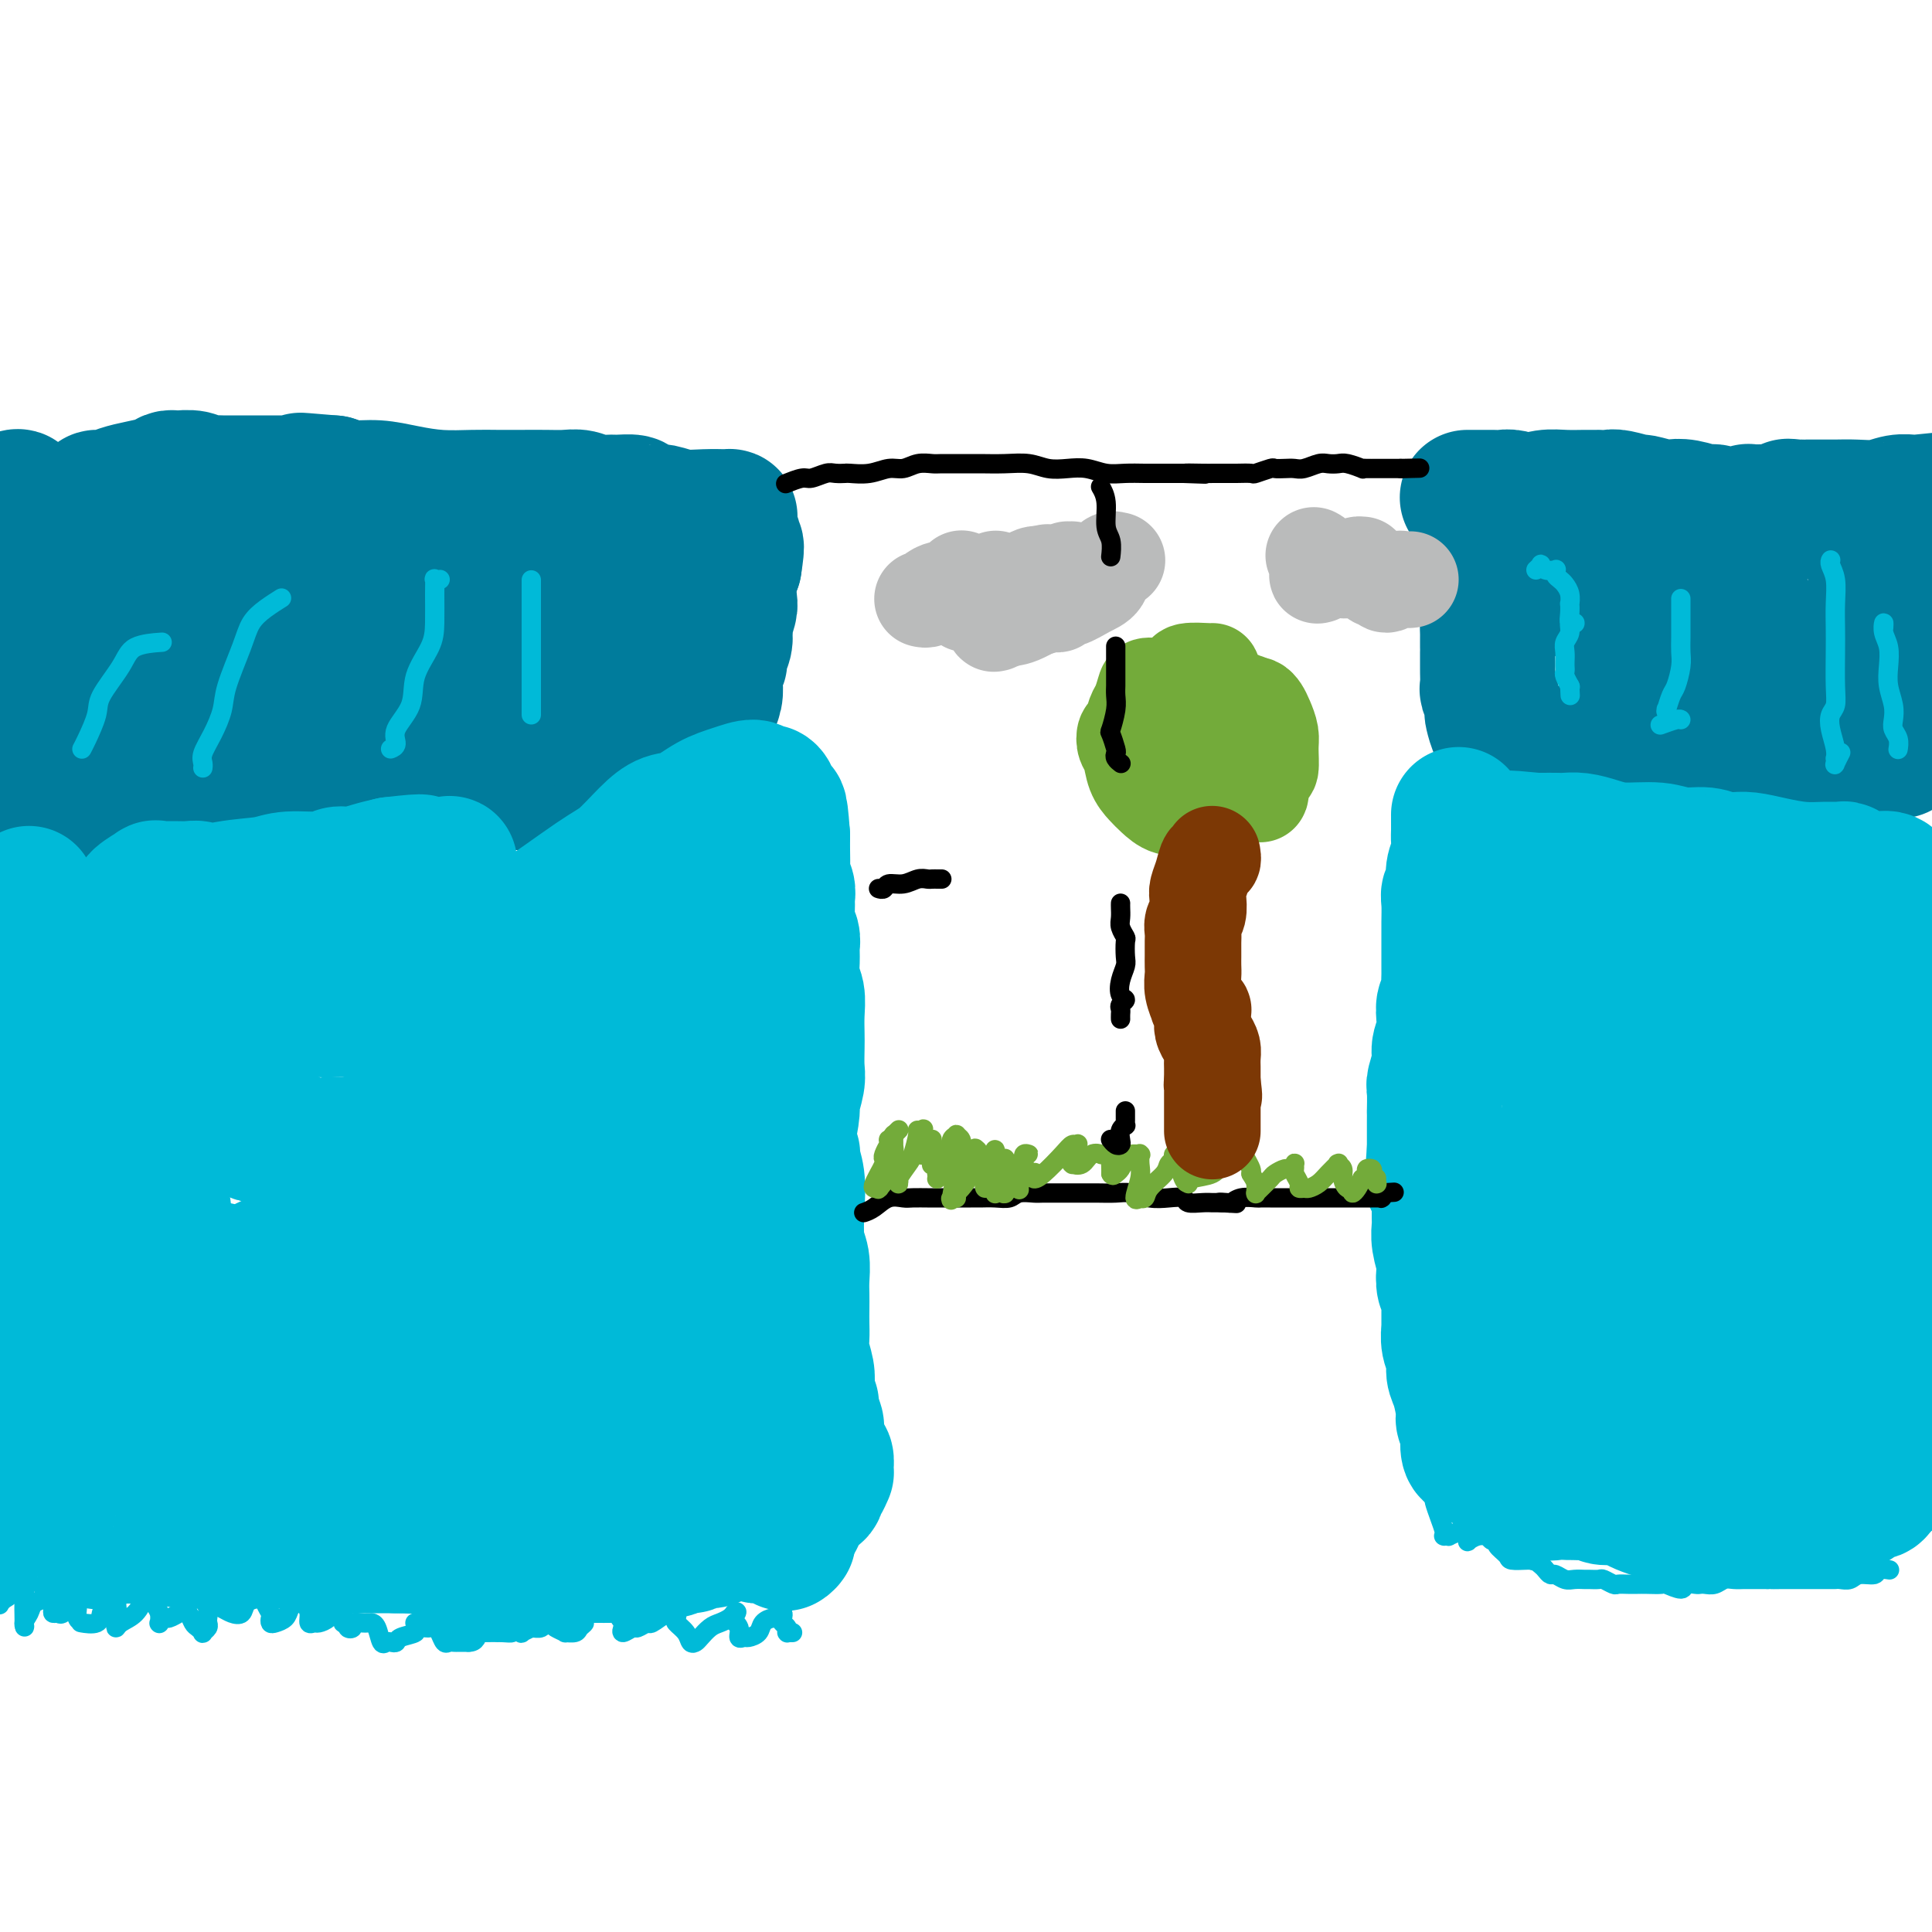 <svg viewBox='0 0 400 400' version='1.1' xmlns='http://www.w3.org/2000/svg' xmlns:xlink='http://www.w3.org/1999/xlink'><g fill='none' stroke='#007C9C' stroke-width='28' stroke-linecap='round' stroke-linejoin='round'><path d='M3,103c-0.119,0.047 -0.238,0.095 0,0c0.238,-0.095 0.834,-0.331 1,0c0.166,0.331 -0.096,1.230 0,2c0.096,0.770 0.551,1.412 1,2c0.449,0.588 0.894,1.121 1,2c0.106,0.879 -0.125,2.105 0,3c0.125,0.895 0.607,1.461 1,2c0.393,0.539 0.698,1.051 1,2c0.302,0.949 0.603,2.336 1,3c0.397,0.664 0.891,0.605 1,1c0.109,0.395 -0.167,1.245 0,2c0.167,0.755 0.776,1.413 1,2c0.224,0.587 0.064,1.101 0,2c-0.064,0.899 -0.032,2.184 0,3c0.032,0.816 0.065,1.163 0,2c-0.065,0.837 -0.227,2.165 0,3c0.227,0.835 0.844,1.178 1,2c0.156,0.822 -0.150,2.122 0,3c0.150,0.878 0.757,1.334 1,2c0.243,0.666 0.121,1.544 0,2c-0.121,0.456 -0.243,0.491 0,1c0.243,0.509 0.849,1.491 1,2c0.151,0.509 -0.152,0.545 0,1c0.152,0.455 0.761,1.329 1,2c0.239,0.671 0.110,1.140 0,2c-0.110,0.860 -0.201,2.112 0,3c0.201,0.888 0.693,1.413 1,2c0.307,0.587 0.429,1.235 1,2c0.571,0.765 1.592,1.647 2,2c0.408,0.353 0.204,0.176 0,0'/><path d='M19,160c2.709,9.040 1.482,3.141 1,1c-0.482,-2.141 -0.219,-0.522 0,0c0.219,0.522 0.394,-0.053 1,0c0.606,0.053 1.642,0.732 3,1c1.358,0.268 3.036,0.124 4,0c0.964,-0.124 1.213,-0.229 2,0c0.787,0.229 2.112,0.794 3,1c0.888,0.206 1.339,0.055 2,0c0.661,-0.055 1.531,-0.015 2,0c0.469,0.015 0.537,0.004 1,0c0.463,-0.004 1.320,-0.002 2,0c0.680,0.002 1.184,0.004 2,0c0.816,-0.004 1.944,-0.015 3,0c1.056,0.015 2.042,0.057 3,0c0.958,-0.057 1.890,-0.212 3,0c1.110,0.212 2.397,0.793 4,1c1.603,0.207 3.521,0.041 5,0c1.479,-0.041 2.518,0.043 4,0c1.482,-0.043 3.409,-0.211 5,0c1.591,0.211 2.848,0.803 4,1c1.152,0.197 2.199,-0.000 3,0c0.801,0.000 1.354,0.197 2,0c0.646,-0.197 1.383,-0.789 2,-1c0.617,-0.211 1.113,-0.042 2,0c0.887,0.042 2.164,-0.041 3,0c0.836,0.041 1.231,0.208 2,0c0.769,-0.208 1.910,-0.791 3,-1c1.090,-0.209 2.127,-0.046 3,0c0.873,0.046 1.581,-0.026 3,0c1.419,0.026 3.548,0.150 5,0c1.452,-0.150 2.226,-0.575 3,-1'/><path d='M104,162c5.481,-0.480 3.684,-0.182 4,0c0.316,0.182 2.744,0.246 4,0c1.256,-0.246 1.339,-0.802 2,-1c0.661,-0.198 1.900,-0.039 3,0c1.100,0.039 2.062,-0.042 3,0c0.938,0.042 1.851,0.209 3,0c1.149,-0.209 2.534,-0.792 4,-1c1.466,-0.208 3.012,-0.041 4,0c0.988,0.041 1.416,-0.044 2,0c0.584,0.044 1.322,0.218 2,0c0.678,-0.218 1.295,-0.828 2,-1c0.705,-0.172 1.499,0.095 2,0c0.501,-0.095 0.711,-0.553 1,-1c0.289,-0.447 0.659,-0.884 1,-1c0.341,-0.116 0.655,0.090 1,0c0.345,-0.090 0.723,-0.474 1,-1c0.277,-0.526 0.453,-1.193 1,-2c0.547,-0.807 1.466,-1.754 2,-3c0.534,-1.246 0.683,-2.791 1,-4c0.317,-1.209 0.802,-2.082 1,-3c0.198,-0.918 0.109,-1.883 0,-3c-0.109,-1.117 -0.239,-2.387 0,-3c0.239,-0.613 0.848,-0.568 1,-1c0.152,-0.432 -0.152,-1.341 0,-2c0.152,-0.659 0.759,-1.067 1,-2c0.241,-0.933 0.116,-2.392 0,-3c-0.116,-0.608 -0.225,-0.365 0,-1c0.225,-0.635 0.782,-2.150 1,-3c0.218,-0.850 0.097,-1.037 0,-2c-0.097,-0.963 -0.171,-2.704 0,-4c0.171,-1.296 0.585,-2.148 1,-3'/><path d='M152,117c0.912,-5.843 0.191,-3.450 0,-3c-0.191,0.450 0.146,-1.042 0,-2c-0.146,-0.958 -0.776,-1.381 -1,-2c-0.224,-0.619 -0.043,-1.434 0,-2c0.043,-0.566 -0.052,-0.884 0,-1c0.052,-0.116 0.251,-0.030 0,0c-0.251,0.030 -0.953,0.004 -1,0c-0.047,-0.004 0.561,0.014 0,0c-0.561,-0.014 -2.291,-0.059 -4,0c-1.709,0.059 -3.398,0.222 -5,0c-1.602,-0.222 -3.119,-0.830 -4,-1c-0.881,-0.170 -1.127,0.098 -2,0c-0.873,-0.098 -2.372,-0.561 -3,-1c-0.628,-0.439 -0.384,-0.853 -1,-1c-0.616,-0.147 -2.093,-0.025 -3,0c-0.907,0.025 -1.245,-0.046 -2,0c-0.755,0.046 -1.926,0.208 -3,0c-1.074,-0.208 -2.051,-0.788 -3,-1c-0.949,-0.212 -1.872,-0.057 -3,0c-1.128,0.057 -2.463,0.016 -4,0c-1.537,-0.016 -3.277,-0.007 -5,0c-1.723,0.007 -3.429,0.012 -5,0c-1.571,-0.012 -3.007,-0.041 -5,0c-1.993,0.041 -4.542,0.152 -7,0c-2.458,-0.152 -4.824,-0.566 -7,-1c-2.176,-0.434 -4.163,-0.886 -6,-1c-1.837,-0.114 -3.525,0.110 -5,0c-1.475,-0.110 -2.738,-0.555 -4,-1'/><path d='M69,100c-12.854,-1.083 -3.988,-0.290 -1,0c2.988,0.290 0.100,0.078 -1,0c-1.100,-0.078 -0.412,-0.021 0,0c0.412,0.021 0.547,0.006 0,0c-0.547,-0.006 -1.775,-0.001 -3,0c-1.225,0.001 -2.447,0.000 -4,0c-1.553,-0.000 -3.438,-0.000 -5,0c-1.562,0.000 -2.803,-0.000 -4,0c-1.197,0.000 -2.351,0.001 -3,0c-0.649,-0.001 -0.791,-0.004 -1,0c-0.209,0.004 -0.483,0.015 -1,0c-0.517,-0.015 -1.276,-0.056 -2,0c-0.724,0.056 -1.412,0.210 -2,0c-0.588,-0.210 -1.076,-0.785 -2,-1c-0.924,-0.215 -2.284,-0.069 -3,0c-0.716,0.069 -0.789,0.060 -1,0c-0.211,-0.060 -0.559,-0.170 -1,0c-0.441,0.170 -0.973,0.619 -2,1c-1.027,0.381 -2.547,0.693 -4,1c-1.453,0.307 -2.837,0.610 -4,1c-1.163,0.390 -2.106,0.867 -3,1c-0.894,0.133 -1.741,-0.080 -2,0c-0.259,0.080 0.069,0.451 0,1c-0.069,0.549 -0.534,1.274 -1,2'/><path d='M19,106c-2.578,1.803 -0.023,2.810 1,4c1.023,1.190 0.513,2.564 1,4c0.487,1.436 1.972,2.936 3,4c1.028,1.064 1.600,1.693 2,3c0.400,1.307 0.627,3.292 1,4c0.373,0.708 0.891,0.139 1,0c0.109,-0.139 -0.191,0.154 0,0c0.191,-0.154 0.874,-0.753 2,-2c1.126,-1.247 2.694,-3.143 4,-5c1.306,-1.857 2.350,-3.675 3,-6c0.650,-2.325 0.905,-5.156 1,-7c0.095,-1.844 0.029,-2.699 0,-3c-0.029,-0.301 -0.022,-0.047 0,0c0.022,0.047 0.059,-0.112 0,0c-0.059,0.112 -0.213,0.495 -1,2c-0.787,1.505 -2.207,4.133 -4,7c-1.793,2.867 -3.958,5.973 -5,9c-1.042,3.027 -0.961,5.976 -1,8c-0.039,2.024 -0.199,3.122 0,4c0.199,0.878 0.758,1.535 1,2c0.242,0.465 0.168,0.739 0,1c-0.168,0.261 -0.431,0.508 0,0c0.431,-0.508 1.556,-1.773 3,-3c1.444,-1.227 3.207,-2.417 5,-4c1.793,-1.583 3.615,-3.558 5,-5c1.385,-1.442 2.335,-2.350 3,-3c0.665,-0.650 1.047,-1.043 1,-1c-0.047,0.043 -0.524,0.521 -1,1'/><path d='M44,120c2.006,-1.605 -0.979,1.881 -3,5c-2.021,3.119 -3.078,5.871 -4,8c-0.922,2.129 -1.709,3.636 -2,5c-0.291,1.364 -0.086,2.584 0,3c0.086,0.416 0.052,0.027 0,0c-0.052,-0.027 -0.122,0.309 0,0c0.122,-0.309 0.436,-1.263 2,-3c1.564,-1.737 4.380,-4.257 7,-7c2.620,-2.743 5.045,-5.709 7,-8c1.955,-2.291 3.439,-3.905 4,-5c0.561,-1.095 0.197,-1.669 0,-2c-0.197,-0.331 -0.228,-0.420 0,0c0.228,0.420 0.716,1.349 0,3c-0.716,1.651 -2.637,4.026 -4,7c-1.363,2.974 -2.168,6.549 -3,10c-0.832,3.451 -1.693,6.779 -2,9c-0.307,2.221 -0.062,3.336 0,4c0.062,0.664 -0.058,0.876 0,1c0.058,0.124 0.294,0.160 2,-2c1.706,-2.160 4.880,-6.516 7,-9c2.120,-2.484 3.185,-3.096 5,-5c1.815,-1.904 4.382,-5.101 6,-7c1.618,-1.899 2.289,-2.500 3,-3c0.711,-0.500 1.462,-0.900 2,-1c0.538,-0.100 0.861,0.100 1,0c0.139,-0.100 0.093,-0.500 0,0c-0.093,0.500 -0.232,1.899 0,4c0.232,2.101 0.835,4.903 1,7c0.165,2.097 -0.110,3.488 0,5c0.110,1.512 0.603,3.146 1,4c0.397,0.854 0.699,0.927 1,1'/><path d='M75,144c0.645,3.432 0.758,1.512 1,0c0.242,-1.512 0.615,-2.616 2,-4c1.385,-1.384 3.783,-3.049 6,-5c2.217,-1.951 4.254,-4.189 6,-6c1.746,-1.811 3.203,-3.196 5,-4c1.797,-0.804 3.934,-1.029 5,-1c1.066,0.029 1.060,0.311 1,1c-0.060,0.689 -0.173,1.784 0,3c0.173,1.216 0.634,2.554 1,4c0.366,1.446 0.638,3.001 1,4c0.362,0.999 0.815,1.444 1,2c0.185,0.556 0.101,1.224 0,2c-0.101,0.776 -0.221,1.660 0,2c0.221,0.340 0.782,0.137 1,0c0.218,-0.137 0.092,-0.207 0,0c-0.092,0.207 -0.152,0.690 0,0c0.152,-0.690 0.514,-2.553 1,-4c0.486,-1.447 1.096,-2.478 2,-4c0.904,-1.522 2.102,-3.535 3,-5c0.898,-1.465 1.495,-2.383 2,-3c0.505,-0.617 0.919,-0.933 1,-1c0.081,-0.067 -0.172,0.117 0,0c0.172,-0.117 0.767,-0.533 1,0c0.233,0.533 0.104,2.017 0,4c-0.104,1.983 -0.181,4.465 0,7c0.181,2.535 0.621,5.123 1,7c0.379,1.877 0.698,3.042 1,4c0.302,0.958 0.586,1.711 1,2c0.414,0.289 0.958,0.116 2,-1c1.042,-1.116 2.584,-3.176 4,-5c1.416,-1.824 2.708,-3.412 4,-5'/><path d='M128,138c1.629,-2.514 1.702,-3.798 2,-5c0.298,-1.202 0.819,-2.322 1,-3c0.181,-0.678 0.020,-0.914 0,-1c-0.020,-0.086 0.100,-0.023 0,0c-0.100,0.023 -0.419,0.006 0,0c0.419,-0.006 1.577,-0.001 2,0c0.423,0.001 0.110,-0.004 0,0c-0.110,0.004 -0.016,0.016 0,0c0.016,-0.016 -0.047,-0.059 0,0c0.047,0.059 0.205,0.222 0,1c-0.205,0.778 -0.773,2.173 -1,3c-0.227,0.827 -0.112,1.086 -1,2c-0.888,0.914 -2.780,2.484 -4,3c-1.220,0.516 -1.769,-0.020 -3,0c-1.231,0.020 -3.142,0.597 -5,1c-1.858,0.403 -3.661,0.631 -5,1c-1.339,0.369 -2.215,0.880 -3,1c-0.785,0.120 -1.480,-0.151 -3,0c-1.520,0.151 -3.867,0.723 -6,1c-2.133,0.277 -4.054,0.260 -6,1c-1.946,0.740 -3.918,2.236 -6,3c-2.082,0.764 -4.274,0.797 -6,1c-1.726,0.203 -2.985,0.576 -4,1c-1.015,0.424 -1.784,0.898 -3,1c-1.216,0.102 -2.879,-0.168 -4,0c-1.121,0.168 -1.702,0.774 -3,1c-1.298,0.226 -3.315,0.072 -5,0c-1.685,-0.072 -3.039,-0.060 -5,0c-1.961,0.060 -4.528,0.170 -7,0c-2.472,-0.170 -4.849,-0.620 -7,-1c-2.151,-0.380 -4.075,-0.690 -6,-1'/><path d='M40,148c-6.744,-0.380 -5.105,-0.830 -5,-1c0.105,-0.170 -1.323,-0.060 -2,0c-0.677,0.060 -0.604,0.072 -1,0c-0.396,-0.072 -1.261,-0.227 -2,0c-0.739,0.227 -1.352,0.835 -2,1c-0.648,0.165 -1.333,-0.113 -2,0c-0.667,0.113 -1.318,0.618 -2,1c-0.682,0.382 -1.394,0.641 -2,1c-0.606,0.359 -1.106,0.817 -2,1c-0.894,0.183 -2.184,0.091 -3,0c-0.816,-0.091 -1.160,-0.179 -2,0c-0.840,0.179 -2.176,0.626 -3,1c-0.824,0.374 -1.134,0.674 -2,1c-0.866,0.326 -2.286,0.676 -3,1c-0.714,0.324 -0.721,0.622 -1,1c-0.279,0.378 -0.830,0.836 -1,1c-0.170,0.164 0.042,0.034 0,0c-0.042,-0.034 -0.337,0.029 -1,0c-0.663,-0.029 -1.694,-0.152 -2,0c-0.306,0.152 0.113,0.577 0,1c-0.113,0.423 -0.758,0.845 -1,1c-0.242,0.155 -0.081,0.045 0,0c0.081,-0.045 0.080,-0.024 0,0c-0.080,0.024 -0.241,0.050 0,0c0.241,-0.050 0.883,-0.178 1,0c0.117,0.178 -0.292,0.661 0,1c0.292,0.339 1.284,0.534 2,1c0.716,0.466 1.154,1.202 2,2c0.846,0.798 2.099,1.656 3,2c0.901,0.344 1.451,0.172 2,0'/><path d='M11,164c1.847,1.238 1.963,0.332 2,0c0.037,-0.332 -0.005,-0.089 0,0c0.005,0.089 0.057,0.024 0,0c-0.057,-0.024 -0.223,-0.006 0,0c0.223,0.006 0.836,0.002 1,0c0.164,-0.002 -0.122,-0.000 0,0c0.122,0.000 0.652,0.000 1,0c0.348,-0.000 0.516,-0.000 1,0c0.484,0.000 1.285,0.000 2,0c0.715,-0.000 1.344,-0.000 2,0c0.656,0.000 1.339,0.000 2,0c0.661,-0.000 1.300,-0.000 2,0c0.700,0.000 1.459,0.000 2,0c0.541,-0.000 0.863,-0.000 1,0c0.137,0.000 0.089,0.000 0,0c-0.089,-0.000 -0.220,-0.000 0,0c0.220,0.000 0.790,0.000 1,0c0.210,-0.000 0.060,-0.000 0,0c-0.060,0.000 -0.030,0.000 0,0'/><path d='M304,103c-0.170,0.000 -0.341,0.000 0,0c0.341,-0.000 1.192,-0.001 2,0c0.808,0.001 1.572,0.004 2,0c0.428,-0.004 0.519,-0.014 1,0c0.481,0.014 1.353,0.053 2,0c0.647,-0.053 1.071,-0.196 2,0c0.929,0.196 2.364,0.732 3,1c0.636,0.268 0.474,0.268 1,0c0.526,-0.268 1.739,-0.804 3,-1c1.261,-0.196 2.571,-0.053 4,0c1.429,0.053 2.978,0.014 4,0c1.022,-0.014 1.517,-0.005 2,0c0.483,0.005 0.953,0.005 1,0c0.047,-0.005 -0.331,-0.017 0,0c0.331,0.017 1.370,0.061 2,0c0.630,-0.061 0.850,-0.226 2,0c1.150,0.226 3.230,0.844 4,1c0.770,0.156 0.230,-0.150 1,0c0.770,0.150 2.849,0.757 4,1c1.151,0.243 1.372,0.121 2,0c0.628,-0.121 1.663,-0.243 3,0c1.337,0.243 2.978,0.849 4,1c1.022,0.151 1.426,-0.155 2,0c0.574,0.155 1.317,0.770 2,1c0.683,0.230 1.307,0.076 2,0c0.693,-0.076 1.454,-0.073 2,0c0.546,0.073 0.878,0.216 1,0c0.122,-0.216 0.033,-0.790 0,-1c-0.033,-0.210 -0.009,-0.057 0,0c0.009,0.057 0.003,0.016 1,0c0.997,-0.016 2.999,-0.008 5,0'/><path d='M368,106c10.537,0.238 4.878,-0.668 3,-1c-1.878,-0.332 0.023,-0.089 1,0c0.977,0.089 1.030,0.024 1,0c-0.030,-0.024 -0.145,-0.007 0,0c0.145,0.007 0.548,0.003 1,0c0.452,-0.003 0.953,-0.005 2,0c1.047,0.005 2.640,0.015 4,0c1.360,-0.015 2.485,-0.057 4,0c1.515,0.057 3.418,0.212 5,0c1.582,-0.212 2.844,-0.792 4,-1c1.156,-0.208 2.207,-0.046 3,0c0.793,0.046 1.329,-0.026 1,0c-0.329,0.026 -1.523,0.150 0,0c1.523,-0.150 5.761,-0.575 10,-1'/><path d='M306,112c-0.008,-0.061 -0.016,-0.122 0,0c0.016,0.122 0.057,0.427 0,1c-0.057,0.573 -0.211,1.413 0,2c0.211,0.587 0.789,0.919 1,1c0.211,0.081 0.056,-0.091 0,0c-0.056,0.091 -0.011,0.445 0,1c0.011,0.555 -0.011,1.311 0,2c0.011,0.689 0.056,1.311 0,2c-0.056,0.689 -0.211,1.445 0,2c0.211,0.555 0.789,0.909 1,2c0.211,1.091 0.057,2.919 0,4c-0.057,1.081 -0.015,1.415 0,2c0.015,0.585 0.004,1.422 0,2c-0.004,0.578 -0.001,0.898 0,1c0.001,0.102 0.001,-0.015 0,0c-0.001,0.015 -0.001,0.160 0,1c0.001,0.840 0.004,2.374 0,3c-0.004,0.626 -0.015,0.343 0,1c0.015,0.657 0.056,2.254 0,3c-0.056,0.746 -0.208,0.641 0,1c0.208,0.359 0.778,1.181 1,2c0.222,0.819 0.097,1.634 0,2c-0.097,0.366 -0.166,0.284 0,1c0.166,0.716 0.568,2.229 1,3c0.432,0.771 0.893,0.799 1,1c0.107,0.201 -0.139,0.575 0,1c0.139,0.425 0.663,0.902 1,1c0.337,0.098 0.488,-0.184 1,0c0.512,0.184 1.385,0.833 2,1c0.615,0.167 0.973,-0.147 2,0c1.027,0.147 2.722,0.756 4,1c1.278,0.244 2.139,0.122 3,0'/><path d='M324,156c2.507,0.790 1.774,0.264 2,0c0.226,-0.264 1.410,-0.267 2,0c0.590,0.267 0.588,0.804 1,1c0.412,0.196 1.240,0.051 2,0c0.760,-0.051 1.452,-0.010 2,0c0.548,0.010 0.953,-0.012 2,0c1.047,0.012 2.737,0.060 4,0c1.263,-0.060 2.100,-0.226 3,0c0.900,0.226 1.865,0.845 3,1c1.135,0.155 2.441,-0.155 3,0c0.559,0.155 0.370,0.774 1,1c0.630,0.226 2.080,0.061 3,0c0.920,-0.061 1.312,-0.016 2,0c0.688,0.016 1.672,0.004 3,0c1.328,-0.004 2.998,-0.000 4,0c1.002,0.000 1.335,-0.004 2,0c0.665,0.004 1.662,0.015 3,0c1.338,-0.015 3.015,-0.056 4,0c0.985,0.056 1.277,0.207 2,0c0.723,-0.207 1.878,-0.773 3,-1c1.122,-0.227 2.210,-0.114 3,0c0.790,0.114 1.282,0.228 2,0c0.718,-0.228 1.660,-0.796 2,-1c0.340,-0.204 0.076,-0.042 0,0c-0.076,0.042 0.036,-0.037 0,0c-0.036,0.037 -0.220,0.191 0,0c0.220,-0.191 0.843,-0.725 1,-1c0.157,-0.275 -0.154,-0.290 0,-1c0.154,-0.710 0.772,-2.114 1,-3c0.228,-0.886 0.065,-1.253 0,-2c-0.065,-0.747 -0.033,-1.873 0,-3'/><path d='M384,147c0.327,-2.379 0.144,-3.327 0,-4c-0.144,-0.673 -0.250,-1.071 0,-2c0.250,-0.929 0.854,-2.388 1,-3c0.146,-0.612 -0.167,-0.376 0,-1c0.167,-0.624 0.816,-2.106 1,-3c0.184,-0.894 -0.095,-1.199 0,-2c0.095,-0.801 0.565,-2.099 1,-3c0.435,-0.901 0.834,-1.404 1,-2c0.166,-0.596 0.097,-1.284 0,-2c-0.097,-0.716 -0.223,-1.460 0,-2c0.223,-0.540 0.795,-0.874 1,-1c0.205,-0.126 0.044,-0.043 0,0c-0.044,0.043 0.029,0.045 0,0c-0.029,-0.045 -0.162,-0.136 0,0c0.162,0.136 0.618,0.499 1,1c0.382,0.501 0.691,1.140 1,3c0.309,1.860 0.619,4.943 1,7c0.381,2.057 0.834,3.090 1,5c0.166,1.910 0.044,4.698 0,7c-0.044,2.302 -0.012,4.120 0,5c0.012,0.880 0.003,0.824 0,1c-0.003,0.176 -0.001,0.583 0,1c0.001,0.417 0.000,0.843 0,1c-0.000,0.157 -0.000,0.045 0,0c0.000,-0.045 0.000,-0.022 0,0'/><path d='M393,153c0.589,4.783 0.063,1.241 0,0c-0.063,-1.241 0.338,-0.182 0,0c-0.338,0.182 -1.414,-0.511 -2,-1c-0.586,-0.489 -0.682,-0.772 -1,-1c-0.318,-0.228 -0.858,-0.402 -2,-1c-1.142,-0.598 -2.886,-1.620 -4,-2c-1.114,-0.380 -1.599,-0.117 -2,-1c-0.401,-0.883 -0.717,-2.910 -2,-4c-1.283,-1.090 -3.533,-1.242 -5,-2c-1.467,-0.758 -2.151,-2.122 -3,-3c-0.849,-0.878 -1.864,-1.271 -3,-2c-1.136,-0.729 -2.395,-1.795 -3,-2c-0.605,-0.205 -0.557,0.452 -1,0c-0.443,-0.452 -1.376,-2.012 -2,-3c-0.624,-0.988 -0.937,-1.404 -1,-2c-0.063,-0.596 0.124,-1.371 0,-2c-0.124,-0.629 -0.559,-1.111 -1,-2c-0.441,-0.889 -0.889,-2.186 -1,-3c-0.111,-0.814 0.116,-1.147 0,-2c-0.116,-0.853 -0.575,-2.228 -1,-3c-0.425,-0.772 -0.817,-0.940 -1,-1c-0.183,-0.060 -0.158,-0.011 0,0c0.158,0.011 0.448,-0.018 0,0c-0.448,0.018 -1.633,0.081 -3,0c-1.367,-0.081 -2.916,-0.306 -6,0c-3.084,0.306 -7.703,1.144 -12,2c-4.297,0.856 -8.272,1.730 -11,2c-2.728,0.270 -4.208,-0.066 -5,0c-0.792,0.066 -0.896,0.533 -1,1'/><path d='M320,121c-6.040,0.561 -1.639,-0.036 0,0c1.639,0.036 0.516,0.704 0,1c-0.516,0.296 -0.424,0.220 0,0c0.424,-0.220 1.179,-0.584 2,-1c0.821,-0.416 1.707,-0.882 4,-2c2.293,-1.118 5.992,-2.886 8,-4c2.008,-1.114 2.325,-1.575 3,-2c0.675,-0.425 1.708,-0.816 2,-1c0.292,-0.184 -0.156,-0.161 0,0c0.156,0.161 0.916,0.459 1,1c0.084,0.541 -0.509,1.326 -1,3c-0.491,1.674 -0.879,4.236 -1,7c-0.121,2.764 0.026,5.731 0,8c-0.026,2.269 -0.224,3.839 0,5c0.224,1.161 0.869,1.913 1,2c0.131,0.087 -0.252,-0.492 0,-1c0.252,-0.508 1.139,-0.945 2,-2c0.861,-1.055 1.696,-2.730 3,-4c1.304,-1.270 3.077,-2.137 4,-3c0.923,-0.863 0.995,-1.721 1,-2c0.005,-0.279 -0.057,0.022 0,0c0.057,-0.022 0.232,-0.367 0,0c-0.232,0.367 -0.870,1.445 -1,3c-0.130,1.555 0.249,3.587 0,5c-0.249,1.413 -1.124,2.206 -2,3'/><path d='M346,137c-0.249,1.774 0.129,1.707 0,2c-0.129,0.293 -0.766,0.944 -1,1c-0.234,0.056 -0.066,-0.482 0,-1c0.066,-0.518 0.031,-1.015 0,-2c-0.031,-0.985 -0.056,-2.457 0,-3c0.056,-0.543 0.193,-0.156 0,0c-0.193,0.156 -0.717,0.080 -1,0c-0.283,-0.080 -0.325,-0.165 -1,0c-0.675,0.165 -1.985,0.580 -3,1c-1.015,0.420 -1.737,0.845 -2,1c-0.263,0.155 -0.068,0.041 0,0c0.068,-0.041 0.007,-0.008 0,0c-0.007,0.008 0.038,-0.010 0,0c-0.038,0.010 -0.161,0.047 0,0c0.161,-0.047 0.606,-0.177 1,0c0.394,0.177 0.736,0.660 1,1c0.264,0.340 0.449,0.536 1,1c0.551,0.464 1.468,1.196 2,2c0.532,0.804 0.679,1.679 1,2c0.321,0.321 0.817,0.086 1,0c0.183,-0.086 0.052,-0.025 0,0c-0.052,0.025 -0.026,0.012 0,0'/></g>
<g fill='none' stroke='#00BAD8' stroke-width='28' stroke-linecap='round' stroke-linejoin='round'><path d='M6,185c0.000,0.411 0.000,0.822 0,1c-0.000,0.178 -0.000,0.122 0,1c0.000,0.878 0.000,2.689 0,4c-0.000,1.311 -0.001,2.123 0,3c0.001,0.877 0.004,1.818 0,3c-0.004,1.182 -0.015,2.606 0,3c0.015,0.394 0.056,-0.240 0,0c-0.056,0.240 -0.207,1.355 0,2c0.207,0.645 0.774,0.819 1,1c0.226,0.181 0.113,0.369 0,1c-0.113,0.631 -0.226,1.705 0,3c0.226,1.295 0.793,2.811 1,4c0.207,1.189 0.056,2.051 0,3c-0.056,0.949 -0.015,1.983 0,3c0.015,1.017 0.004,2.016 0,3c-0.004,0.984 -0.001,1.953 0,3c0.001,1.047 0.001,2.172 0,3c-0.001,0.828 -0.004,1.360 0,2c0.004,0.640 0.016,1.387 0,2c-0.016,0.613 -0.061,1.092 0,2c0.061,0.908 0.227,2.246 0,3c-0.227,0.754 -0.846,0.924 -1,2c-0.154,1.076 0.156,3.059 0,4c-0.156,0.941 -0.778,0.841 -1,2c-0.222,1.159 -0.046,3.578 0,5c0.046,1.422 -0.040,1.848 0,3c0.040,1.152 0.207,3.030 0,4c-0.207,0.970 -0.786,1.030 -1,2c-0.214,0.970 -0.061,2.848 0,4c0.061,1.152 0.031,1.576 0,2'/><path d='M5,263c-0.460,4.798 -0.109,2.794 0,2c0.109,-0.794 -0.022,-0.377 0,0c0.022,0.377 0.198,0.716 0,1c-0.198,0.284 -0.771,0.514 -1,1c-0.229,0.486 -0.114,1.229 0,2c0.114,0.771 0.227,1.571 0,2c-0.227,0.429 -0.793,0.486 -1,1c-0.207,0.514 -0.056,1.483 0,2c0.056,0.517 0.015,0.580 0,1c-0.015,0.420 -0.004,1.197 0,2c0.004,0.803 -0.000,1.634 0,2c0.000,0.366 0.004,0.269 0,1c-0.004,0.731 -0.015,2.292 0,3c0.015,0.708 0.057,0.564 0,1c-0.057,0.436 -0.211,1.454 0,2c0.211,0.546 0.788,0.621 1,1c0.212,0.379 0.061,1.061 0,2c-0.061,0.939 -0.030,2.134 0,3c0.030,0.866 0.060,1.403 0,2c-0.060,0.597 -0.208,1.254 0,2c0.208,0.746 0.774,1.580 1,2c0.226,0.420 0.113,0.427 0,1c-0.113,0.573 -0.228,1.711 0,2c0.228,0.289 0.797,-0.270 1,0c0.203,0.270 0.040,1.368 0,2c-0.040,0.632 0.045,0.799 0,1c-0.045,0.201 -0.219,0.435 0,1c0.219,0.565 0.832,1.461 1,2c0.168,0.539 -0.109,0.722 0,1c0.109,0.278 0.602,0.651 1,1c0.398,0.349 0.699,0.675 1,1'/><path d='M9,310c1.107,4.057 0.874,2.200 1,2c0.126,-0.200 0.612,1.256 1,2c0.388,0.744 0.679,0.774 1,1c0.321,0.226 0.671,0.648 1,1c0.329,0.352 0.637,0.634 1,1c0.363,0.366 0.780,0.817 1,1c0.220,0.183 0.244,0.098 1,0c0.756,-0.098 2.244,-0.208 3,0c0.756,0.208 0.779,0.735 1,1c0.221,0.265 0.640,0.267 1,0c0.360,-0.267 0.661,-0.804 1,-1c0.339,-0.196 0.718,-0.052 1,0c0.282,0.052 0.468,0.013 1,0c0.532,-0.013 1.408,0.000 2,0c0.592,-0.000 0.898,-0.014 2,0c1.102,0.014 2.998,0.056 4,0c1.002,-0.056 1.109,-0.211 2,0c0.891,0.211 2.564,0.789 4,1c1.436,0.211 2.633,0.057 4,0c1.367,-0.057 2.905,-0.016 4,0c1.095,0.016 1.748,0.008 3,0c1.252,-0.008 3.105,-0.016 4,0c0.895,0.016 0.834,0.057 2,0c1.166,-0.057 3.560,-0.211 5,0c1.440,0.211 1.927,0.789 3,1c1.073,0.211 2.734,0.057 4,0c1.266,-0.057 2.138,-0.015 3,0c0.862,0.015 1.716,0.004 3,0c1.284,-0.004 3.000,-0.001 4,0c1.000,0.001 1.286,0.000 2,0c0.714,-0.000 1.857,-0.000 3,0'/><path d='M82,320c10.897,0.309 4.639,0.083 3,0c-1.639,-0.083 1.342,-0.022 3,0c1.658,0.022 1.992,0.005 3,0c1.008,-0.005 2.690,0.001 4,0c1.310,-0.001 2.249,-0.009 3,0c0.751,0.009 1.313,0.033 2,0c0.687,-0.033 1.497,-0.125 2,0c0.503,0.125 0.698,0.465 1,0c0.302,-0.465 0.710,-1.736 1,-2c0.290,-0.264 0.462,0.477 1,0c0.538,-0.477 1.442,-2.173 2,-3c0.558,-0.827 0.769,-0.784 1,-1c0.231,-0.216 0.482,-0.691 1,-1c0.518,-0.309 1.303,-0.452 2,-1c0.697,-0.548 1.307,-1.502 2,-2c0.693,-0.498 1.468,-0.541 2,-1c0.532,-0.459 0.819,-1.334 2,-2c1.181,-0.666 3.256,-1.122 4,-2c0.744,-0.878 0.159,-2.176 1,-3c0.841,-0.824 3.110,-1.173 4,-2c0.890,-0.827 0.402,-2.130 1,-3c0.598,-0.870 2.282,-1.306 3,-2c0.718,-0.694 0.471,-1.646 1,-2c0.529,-0.354 1.834,-0.111 3,-1c1.166,-0.889 2.194,-2.912 3,-4c0.806,-1.088 1.389,-1.243 2,-2c0.611,-0.757 1.249,-2.117 2,-3c0.751,-0.883 1.614,-1.288 2,-2c0.386,-0.712 0.296,-1.730 1,-3c0.704,-1.270 2.201,-2.791 3,-4c0.799,-1.209 0.899,-2.104 1,-3'/><path d='M148,271c2.584,-3.946 2.044,-3.311 2,-4c-0.044,-0.689 0.407,-2.702 1,-4c0.593,-1.298 1.329,-1.883 2,-3c0.671,-1.117 1.279,-2.767 2,-4c0.721,-1.233 1.556,-2.048 2,-3c0.444,-0.952 0.496,-2.041 1,-3c0.504,-0.959 1.458,-1.787 2,-3c0.542,-1.213 0.671,-2.812 1,-4c0.329,-1.188 0.858,-1.965 1,-3c0.142,-1.035 -0.102,-2.329 0,-3c0.102,-0.671 0.549,-0.720 1,-2c0.451,-1.280 0.905,-3.792 1,-5c0.095,-1.208 -0.171,-1.113 0,-2c0.171,-0.887 0.778,-2.757 1,-4c0.222,-1.243 0.061,-1.859 0,-3c-0.061,-1.141 -0.020,-2.807 0,-4c0.020,-1.193 0.020,-1.912 0,-3c-0.020,-1.088 -0.058,-2.547 0,-4c0.058,-1.453 0.213,-2.902 0,-4c-0.213,-1.098 -0.793,-1.844 -1,-3c-0.207,-1.156 -0.041,-2.722 0,-4c0.041,-1.278 -0.042,-2.268 0,-3c0.042,-0.732 0.208,-1.207 0,-2c-0.208,-0.793 -0.792,-1.904 -1,-3c-0.208,-1.096 -0.042,-2.179 0,-3c0.042,-0.821 -0.041,-1.381 0,-2c0.041,-0.619 0.207,-1.296 0,-2c-0.207,-0.704 -0.788,-1.436 -1,-2c-0.212,-0.564 -0.057,-0.959 0,-2c0.057,-1.041 0.016,-2.726 0,-4c-0.016,-1.274 -0.008,-2.137 0,-3'/><path d='M162,173c-0.643,-8.646 -0.750,-4.762 -1,-4c-0.250,0.762 -0.641,-1.598 -1,-3c-0.359,-1.402 -0.685,-1.844 -1,-2c-0.315,-0.156 -0.617,-0.025 -1,0c-0.383,0.025 -0.846,-0.055 -1,0c-0.154,0.055 -0.001,0.246 0,0c0.001,-0.246 -0.152,-0.929 -1,-1c-0.848,-0.071 -2.392,0.471 -4,1c-1.608,0.529 -3.280,1.045 -5,2c-1.720,0.955 -3.487,2.350 -5,3c-1.513,0.650 -2.770,0.555 -4,1c-1.230,0.445 -2.433,1.430 -4,3c-1.567,1.570 -3.500,3.725 -5,5c-1.500,1.275 -2.569,1.671 -6,4c-3.431,2.329 -9.224,6.590 -13,9c-3.776,2.410 -5.536,2.968 -6,3c-0.464,0.032 0.368,-0.463 0,0c-0.368,0.463 -1.936,1.885 -4,3c-2.064,1.115 -4.623,1.924 -7,3c-2.377,1.076 -4.570,2.418 -7,4c-2.430,1.582 -5.096,3.405 -7,4c-1.904,0.595 -3.047,-0.037 -4,0c-0.953,0.037 -1.715,0.742 -2,1c-0.285,0.258 -0.092,0.070 0,0c0.092,-0.070 0.083,-0.021 0,0c-0.083,0.021 -0.241,0.014 -1,0c-0.759,-0.014 -2.121,-0.035 -3,0c-0.879,0.035 -1.275,0.125 -2,0c-0.725,-0.125 -1.779,-0.464 -3,-1c-1.221,-0.536 -2.611,-1.268 -4,-2'/><path d='M60,206c-3.643,-0.579 -3.251,-1.027 -4,-2c-0.749,-0.973 -2.638,-2.472 -4,-4c-1.362,-1.528 -2.196,-3.085 -3,-4c-0.804,-0.915 -1.578,-1.186 -2,-2c-0.422,-0.814 -0.494,-2.169 -1,-3c-0.506,-0.831 -1.447,-1.137 -2,-2c-0.553,-0.863 -0.717,-2.284 -1,-3c-0.283,-0.716 -0.686,-0.728 -1,-1c-0.314,-0.272 -0.538,-0.805 -1,-1c-0.462,-0.195 -1.162,-0.052 -2,0c-0.838,0.052 -1.815,0.012 -3,0c-1.185,-0.012 -2.577,0.003 -3,0c-0.423,-0.003 0.123,-0.024 0,0c-0.123,0.024 -0.914,0.093 -1,0c-0.086,-0.093 0.534,-0.349 0,0c-0.534,0.349 -2.221,1.302 -3,2c-0.779,0.698 -0.648,1.141 0,1c0.648,-0.141 1.814,-0.865 3,-1c1.186,-0.135 2.390,0.319 5,0c2.610,-0.319 6.624,-1.410 10,-2c3.376,-0.590 6.114,-0.679 8,-1c1.886,-0.321 2.920,-0.874 5,-1c2.080,-0.126 5.207,0.173 7,0c1.793,-0.173 2.254,-0.820 3,-1c0.746,-0.180 1.778,0.105 3,0c1.222,-0.105 2.635,-0.602 4,-1c1.365,-0.398 2.683,-0.699 4,-1'/><path d='M81,179c9.089,-1.083 5.811,-0.290 5,0c-0.811,0.290 0.843,0.078 2,0c1.157,-0.078 1.816,-0.021 2,0c0.184,0.021 -0.109,0.006 0,0c0.109,-0.006 0.619,-0.004 1,0c0.381,0.004 0.634,0.009 1,0c0.366,-0.009 0.845,-0.031 1,0c0.155,0.031 -0.014,0.117 0,0c0.014,-0.117 0.210,-0.435 0,0c-0.210,0.435 -0.827,1.624 -2,3c-1.173,1.376 -2.901,2.940 -5,4c-2.099,1.060 -4.570,1.615 -8,3c-3.430,1.385 -7.820,3.600 -12,5c-4.180,1.400 -8.149,1.985 -11,3c-2.851,1.015 -4.583,2.459 -6,3c-1.417,0.541 -2.519,0.178 -3,0c-0.481,-0.178 -0.343,-0.170 0,0c0.343,0.170 0.889,0.501 3,0c2.111,-0.501 5.785,-1.833 11,-3c5.215,-1.167 11.969,-2.169 17,-3c5.031,-0.831 8.338,-1.491 11,-2c2.662,-0.509 4.678,-0.868 6,-1c1.322,-0.132 1.949,-0.038 2,0c0.051,0.038 -0.475,0.019 -1,0'/><path d='M95,191c6.833,-0.926 -0.586,1.258 -8,4c-7.414,2.742 -14.824,6.042 -22,9c-7.176,2.958 -14.118,5.574 -19,7c-4.882,1.426 -7.704,1.663 -9,2c-1.296,0.337 -1.064,0.772 -1,1c0.064,0.228 -0.039,0.247 0,0c0.039,-0.247 0.219,-0.760 1,-1c0.781,-0.240 2.162,-0.208 5,-1c2.838,-0.792 7.134,-2.407 11,-4c3.866,-1.593 7.301,-3.165 9,-4c1.699,-0.835 1.661,-0.932 2,-1c0.339,-0.068 1.057,-0.108 1,0c-0.057,0.108 -0.887,0.365 -4,2c-3.113,1.635 -8.508,4.648 -12,6c-3.492,1.352 -5.082,1.042 -7,2c-1.918,0.958 -4.165,3.183 -5,4c-0.835,0.817 -0.258,0.224 0,0c0.258,-0.224 0.197,-0.079 0,0c-0.197,0.079 -0.528,0.094 0,0c0.528,-0.094 1.916,-0.296 4,-1c2.084,-0.704 4.864,-1.911 8,-3c3.136,-1.089 6.629,-2.060 10,-3c3.371,-0.940 6.619,-1.849 9,-3c2.381,-1.151 3.896,-2.546 5,-3c1.104,-0.454 1.797,0.032 2,0c0.203,-0.032 -0.085,-0.580 -2,0c-1.915,0.580 -5.458,2.290 -9,4'/><path d='M64,208c-3.587,1.596 -8.055,3.586 -12,5c-3.945,1.414 -7.366,2.251 -10,3c-2.634,0.749 -4.480,1.411 -6,2c-1.520,0.589 -2.715,1.104 -2,1c0.715,-0.104 3.341,-0.826 7,-2c3.659,-1.174 8.350,-2.798 14,-5c5.650,-2.202 12.259,-4.981 17,-7c4.741,-2.019 7.614,-3.279 9,-4c1.386,-0.721 1.285,-0.905 1,-1c-0.285,-0.095 -0.752,-0.102 -1,0c-0.248,0.102 -0.276,0.315 -2,1c-1.724,0.685 -5.144,1.844 -8,3c-2.856,1.156 -5.147,2.311 -7,3c-1.853,0.689 -3.268,0.914 -4,1c-0.732,0.086 -0.782,0.034 -1,0c-0.218,-0.034 -0.605,-0.050 1,-1c1.605,-0.950 5.201,-2.832 7,-4c1.799,-1.168 1.802,-1.620 2,-2c0.198,-0.380 0.593,-0.689 1,-1c0.407,-0.311 0.828,-0.624 0,0c-0.828,0.624 -2.905,2.185 -5,3c-2.095,0.815 -4.208,0.884 -6,1c-1.792,0.116 -3.262,0.280 -6,1c-2.738,0.720 -6.744,1.997 -11,3c-4.256,1.003 -8.761,1.732 -12,2c-3.239,0.268 -5.211,0.077 -6,0c-0.789,-0.077 -0.394,-0.038 0,0'/><path d='M24,210c-6.976,1.444 -1.915,0.555 0,0c1.915,-0.555 0.684,-0.776 1,-1c0.316,-0.224 2.177,-0.453 3,-1c0.823,-0.547 0.606,-1.414 1,-2c0.394,-0.586 1.398,-0.891 2,-1c0.602,-0.109 0.801,-0.023 1,0c0.199,0.023 0.399,-0.018 1,0c0.601,0.018 1.603,0.095 3,0c1.397,-0.095 3.188,-0.360 5,0c1.812,0.360 3.644,1.347 6,2c2.356,0.653 5.235,0.972 8,1c2.765,0.028 5.417,-0.234 7,0c1.583,0.234 2.096,0.963 4,1c1.904,0.037 5.200,-0.620 7,-1c1.800,-0.380 2.105,-0.483 4,-1c1.895,-0.517 5.380,-1.449 8,-2c2.620,-0.551 4.375,-0.721 7,-1c2.625,-0.279 6.121,-0.667 9,-1c2.879,-0.333 5.143,-0.610 8,-1c2.857,-0.390 6.309,-0.892 8,-1c1.691,-0.108 1.623,0.179 2,0c0.377,-0.179 1.199,-0.825 2,-1c0.801,-0.175 1.579,0.122 2,0c0.421,-0.122 0.484,-0.662 1,-1c0.516,-0.338 1.486,-0.475 2,-1c0.514,-0.525 0.571,-1.440 1,-2c0.429,-0.560 1.231,-0.766 2,-1c0.769,-0.234 1.505,-0.495 2,-1c0.495,-0.505 0.747,-1.252 1,-2'/><path d='M132,192c2.921,-1.527 2.723,-0.844 3,-1c0.277,-0.156 1.030,-1.152 2,-2c0.970,-0.848 2.158,-1.548 3,-2c0.842,-0.452 1.340,-0.657 2,-1c0.660,-0.343 1.483,-0.824 2,-1c0.517,-0.176 0.730,-0.047 1,0c0.270,0.047 0.598,0.010 1,0c0.402,-0.010 0.878,0.006 1,0c0.122,-0.006 -0.110,-0.033 0,0c0.110,0.033 0.561,0.126 1,1c0.439,0.874 0.865,2.528 1,4c0.135,1.472 -0.020,2.762 0,4c0.020,1.238 0.217,2.424 0,4c-0.217,1.576 -0.846,3.541 -1,5c-0.154,1.459 0.169,2.412 0,4c-0.169,1.588 -0.830,3.813 -1,5c-0.170,1.187 0.151,1.338 0,2c-0.151,0.662 -0.773,1.835 -1,3c-0.227,1.165 -0.057,2.322 0,3c0.057,0.678 0.001,0.877 0,2c-0.001,1.123 0.052,3.172 0,4c-0.052,0.828 -0.210,0.437 0,1c0.210,0.563 0.789,2.082 1,3c0.211,0.918 0.056,1.237 0,2c-0.056,0.763 -0.011,1.972 0,3c0.011,1.028 -0.011,1.875 0,3c0.011,1.125 0.055,2.528 0,4c-0.055,1.472 -0.211,3.013 0,4c0.211,0.987 0.788,1.420 1,2c0.212,0.580 0.061,1.309 0,2c-0.061,0.691 -0.030,1.346 0,2'/><path d='M148,252c0.311,5.501 0.087,1.753 0,1c-0.087,-0.753 -0.037,1.489 0,3c0.037,1.511 0.063,2.292 0,3c-0.063,0.708 -0.214,1.345 0,2c0.214,0.655 0.793,1.330 1,2c0.207,0.670 0.041,1.335 0,2c-0.041,0.665 0.042,1.329 0,2c-0.042,0.671 -0.208,1.348 0,2c0.208,0.652 0.792,1.278 1,2c0.208,0.722 0.042,1.539 0,2c-0.042,0.461 0.042,0.565 0,1c-0.042,0.435 -0.208,1.199 0,2c0.208,0.801 0.792,1.637 1,2c0.208,0.363 0.042,0.254 0,1c-0.042,0.746 0.041,2.349 0,3c-0.041,0.651 -0.207,0.352 0,1c0.207,0.648 0.788,2.242 1,3c0.212,0.758 0.057,0.678 0,1c-0.057,0.322 -0.015,1.045 0,2c0.015,0.955 0.004,2.143 0,3c-0.004,0.857 -0.000,1.382 0,2c0.000,0.618 -0.004,1.329 0,2c0.004,0.671 0.015,1.301 0,2c-0.015,0.699 -0.057,1.468 0,2c0.057,0.532 0.212,0.829 0,1c-0.212,0.171 -0.792,0.217 -1,1c-0.208,0.783 -0.046,2.303 0,3c0.046,0.697 -0.026,0.572 0,1c0.026,0.428 0.150,1.408 0,2c-0.150,0.592 -0.575,0.796 -1,1'/><path d='M150,309c-0.310,3.698 -0.086,1.442 0,1c0.086,-0.442 0.033,0.928 0,2c-0.033,1.072 -0.047,1.845 0,2c0.047,0.155 0.155,-0.308 0,0c-0.155,0.308 -0.574,1.388 -1,2c-0.426,0.612 -0.859,0.757 -1,1c-0.141,0.243 0.008,0.586 0,1c-0.008,0.414 -0.175,0.900 -1,1c-0.825,0.100 -2.308,-0.184 -3,0c-0.692,0.184 -0.593,0.838 -1,1c-0.407,0.162 -1.322,-0.167 -2,0c-0.678,0.167 -1.120,0.829 -2,1c-0.880,0.171 -2.197,-0.150 -3,0c-0.803,0.150 -1.091,0.772 -2,1c-0.909,0.228 -2.439,0.061 -4,0c-1.561,-0.061 -3.155,-0.016 -4,0c-0.845,0.016 -0.942,0.004 -2,0c-1.058,-0.004 -3.077,-0.000 -5,0c-1.923,0.000 -3.748,-0.004 -6,0c-2.252,0.004 -4.929,0.015 -7,0c-2.071,-0.015 -3.535,-0.057 -5,0c-1.465,0.057 -2.930,0.214 -4,0c-1.070,-0.214 -1.744,-0.800 -2,-1c-0.256,-0.200 -0.092,-0.014 0,0c0.092,0.014 0.113,-0.144 0,-1c-0.113,-0.856 -0.360,-2.409 0,-4c0.360,-1.591 1.326,-3.219 3,-5c1.674,-1.781 4.057,-3.714 6,-6c1.943,-2.286 3.446,-4.923 6,-7c2.554,-2.077 6.158,-3.593 9,-6c2.842,-2.407 4.921,-5.703 7,-9'/><path d='M126,283c5.646,-5.297 5.762,-4.539 7,-7c1.238,-2.461 3.599,-8.140 5,-11c1.401,-2.860 1.842,-2.902 2,-4c0.158,-1.098 0.031,-3.253 0,-4c-0.031,-0.747 0.033,-0.088 0,0c-0.033,0.088 -0.163,-0.396 -1,0c-0.837,0.396 -2.382,1.672 -4,3c-1.618,1.328 -3.309,2.710 -5,5c-1.691,2.290 -3.382,5.489 -4,8c-0.618,2.511 -0.165,4.333 0,6c0.165,1.667 0.040,3.179 0,4c-0.040,0.821 0.005,0.950 0,1c-0.005,0.050 -0.059,0.019 0,0c0.059,-0.019 0.231,-0.026 1,-1c0.769,-0.974 2.136,-2.914 4,-6c1.864,-3.086 4.226,-7.319 6,-12c1.774,-4.681 2.959,-9.810 4,-15c1.041,-5.190 1.939,-10.439 3,-15c1.061,-4.561 2.284,-8.433 3,-11c0.716,-2.567 0.926,-3.828 1,-5c0.074,-1.172 0.012,-2.254 0,-2c-0.012,0.254 0.024,1.845 0,4c-0.024,2.155 -0.109,4.876 0,9c0.109,4.124 0.411,9.652 1,14c0.589,4.348 1.466,7.517 2,10c0.534,2.483 0.724,4.281 1,5c0.276,0.719 0.638,0.360 1,0'/><path d='M153,259c0.774,6.188 0.207,1.658 0,0c-0.207,-1.658 -0.056,-0.445 0,0c0.056,0.445 0.017,0.121 0,0c-0.017,-0.121 -0.014,-0.038 0,0c0.014,0.038 0.037,0.031 0,0c-0.037,-0.031 -0.133,-0.085 0,0c0.133,0.085 0.495,0.308 1,0c0.505,-0.308 1.154,-1.147 2,-2c0.846,-0.853 1.891,-1.721 3,-3c1.109,-1.279 2.283,-2.970 3,-5c0.717,-2.030 0.977,-4.401 1,-6c0.023,-1.599 -0.191,-2.428 0,-3c0.191,-0.572 0.787,-0.889 1,-1c0.213,-0.111 0.043,-0.017 0,0c-0.043,0.017 0.040,-0.043 0,0c-0.040,0.043 -0.203,0.187 0,1c0.203,0.813 0.772,2.293 1,4c0.228,1.707 0.114,3.639 0,6c-0.114,2.361 -0.227,5.149 0,7c0.227,1.851 0.793,2.764 1,4c0.207,1.236 0.056,2.796 0,4c-0.056,1.204 -0.016,2.054 0,3c0.016,0.946 0.008,1.989 0,3c-0.008,1.011 -0.016,1.989 0,3c0.016,1.011 0.056,2.054 0,3c-0.056,0.946 -0.207,1.793 0,3c0.207,1.207 0.774,2.773 1,4c0.226,1.227 0.113,2.113 0,3'/><path d='M167,287c0.862,8.161 1.018,5.063 1,4c-0.018,-1.063 -0.211,-0.090 0,1c0.211,1.090 0.827,2.299 1,3c0.173,0.701 -0.097,0.896 0,2c0.097,1.104 0.562,3.119 1,4c0.438,0.881 0.849,0.629 1,1c0.151,0.371 0.041,1.366 0,2c-0.041,0.634 -0.014,0.909 0,1c0.014,0.091 0.014,0.000 0,0c-0.014,-0.000 -0.043,0.090 0,0c0.043,-0.090 0.158,-0.361 0,0c-0.158,0.361 -0.589,1.355 -1,2c-0.411,0.645 -0.804,0.940 -1,1c-0.196,0.060 -0.197,-0.117 0,0c0.197,0.117 0.591,0.526 0,1c-0.591,0.474 -2.166,1.013 -3,2c-0.834,0.987 -0.928,2.422 -1,3c-0.072,0.578 -0.122,0.299 0,0c0.122,-0.299 0.418,-0.619 0,0c-0.418,0.619 -1.548,2.177 -2,3c-0.452,0.823 -0.226,0.912 0,1'/><path d='M163,318c-1.238,2.391 -0.332,1.369 0,1c0.332,-0.369 0.091,-0.084 0,0c-0.091,0.084 -0.030,-0.032 0,0c0.030,0.032 0.030,0.211 -1,0c-1.030,-0.211 -3.091,-0.812 -4,-1c-0.909,-0.188 -0.666,0.038 -1,0c-0.334,-0.038 -1.243,-0.338 -2,-1c-0.757,-0.662 -1.360,-1.684 -2,-3c-0.640,-1.316 -1.317,-2.925 -2,-5c-0.683,-2.075 -1.374,-4.617 -3,-7c-1.626,-2.383 -4.189,-4.606 -6,-7c-1.811,-2.394 -2.872,-4.958 -4,-7c-1.128,-2.042 -2.324,-3.562 -3,-6c-0.676,-2.438 -0.833,-5.795 -1,-10c-0.167,-4.205 -0.343,-9.259 0,-14c0.343,-4.741 1.204,-9.168 1,-12c-0.204,-2.832 -1.473,-4.068 -2,-5c-0.527,-0.932 -0.313,-1.561 0,-2c0.313,-0.439 0.724,-0.689 -1,0c-1.724,0.689 -5.582,2.318 -12,4c-6.418,1.682 -15.394,3.417 -25,6c-9.606,2.583 -19.842,6.012 -26,8c-6.158,1.988 -8.238,2.533 -9,3c-0.762,0.467 -0.205,0.857 0,1c0.205,0.143 0.059,0.041 0,0c-0.059,-0.041 -0.029,-0.020 0,0'/><path d='M60,261c-11.205,2.849 -2.718,-0.029 3,-3c5.718,-2.971 8.667,-6.036 12,-9c3.333,-2.964 7.051,-5.827 12,-10c4.949,-4.173 11.130,-9.655 15,-13c3.870,-3.345 5.429,-4.553 6,-5c0.571,-0.447 0.153,-0.134 0,0c-0.153,0.134 -0.041,0.091 0,0c0.041,-0.091 0.011,-0.228 -1,2c-1.011,2.228 -3.004,6.821 -6,12c-2.996,5.179 -6.996,10.945 -9,15c-2.004,4.055 -2.011,6.398 -2,8c0.011,1.602 0.040,2.462 0,3c-0.040,0.538 -0.149,0.755 0,0c0.149,-0.755 0.555,-2.481 5,-7c4.445,-4.519 12.928,-11.831 18,-17c5.072,-5.169 6.733,-8.195 8,-11c1.267,-2.805 2.142,-5.389 3,-7c0.858,-1.611 1.701,-2.251 2,-3c0.299,-0.749 0.055,-1.609 0,-2c-0.055,-0.391 0.080,-0.315 0,0c-0.080,0.315 -0.375,0.869 -4,3c-3.625,2.131 -10.579,5.839 -15,8c-4.421,2.161 -6.309,2.775 -9,4c-2.691,1.225 -6.185,3.060 -8,4c-1.815,0.940 -1.950,0.984 -2,1c-0.050,0.016 -0.014,0.005 0,0c0.014,-0.005 0.007,-0.002 0,0'/><path d='M88,234c-5.660,2.552 -0.811,-0.069 1,-1c1.811,-0.931 0.583,-0.173 0,0c-0.583,0.173 -0.523,-0.241 -2,0c-1.477,0.241 -4.492,1.135 -7,2c-2.508,0.865 -4.511,1.699 -6,2c-1.489,0.301 -2.466,0.068 -3,0c-0.534,-0.068 -0.627,0.030 -1,0c-0.373,-0.030 -1.028,-0.188 -2,0c-0.972,0.188 -2.261,0.722 -3,1c-0.739,0.278 -0.930,0.301 -1,0c-0.070,-0.301 -0.021,-0.925 0,-1c0.021,-0.075 0.013,0.397 -1,0c-1.013,-0.397 -3.032,-1.665 -5,-2c-1.968,-0.335 -3.886,0.264 -5,0c-1.114,-0.264 -1.423,-1.391 -2,-2c-0.577,-0.609 -1.420,-0.698 -2,-1c-0.580,-0.302 -0.895,-0.815 -1,-1c-0.105,-0.185 -0.001,-0.041 0,0c0.001,0.041 -0.103,-0.020 0,0c0.103,0.020 0.411,0.121 0,0c-0.411,-0.121 -1.543,-0.463 -2,-1c-0.457,-0.537 -0.239,-1.268 -1,-2c-0.761,-0.732 -2.501,-1.464 -4,-2c-1.499,-0.536 -2.758,-0.876 -4,-1c-1.242,-0.124 -2.467,-0.033 -3,0c-0.533,0.033 -0.374,0.009 -1,0c-0.626,-0.009 -2.036,-0.003 -3,0c-0.964,0.003 -1.482,0.001 -2,0'/><path d='M28,225c-2.657,0.065 -2.798,0.727 -3,1c-0.202,0.273 -0.463,0.158 -1,0c-0.537,-0.158 -1.348,-0.359 -2,0c-0.652,0.359 -1.144,1.277 -2,2c-0.856,0.723 -2.075,1.252 -3,2c-0.925,0.748 -1.556,1.714 -2,3c-0.444,1.286 -0.700,2.891 -1,4c-0.300,1.109 -0.642,1.722 -1,3c-0.358,1.278 -0.730,3.220 -1,5c-0.270,1.780 -0.437,3.399 0,5c0.437,1.601 1.479,3.184 2,5c0.521,1.816 0.519,3.865 1,5c0.481,1.135 1.443,1.355 2,2c0.557,0.645 0.709,1.713 1,3c0.291,1.287 0.723,2.792 1,4c0.277,1.208 0.400,2.117 1,4c0.600,1.883 1.677,4.739 2,6c0.323,1.261 -0.107,0.928 0,1c0.107,0.072 0.752,0.550 1,1c0.248,0.450 0.099,0.872 0,1c-0.099,0.128 -0.149,-0.038 0,0c0.149,0.038 0.498,0.282 1,0c0.502,-0.282 1.159,-1.089 2,-2c0.841,-0.911 1.868,-1.926 3,-4c1.132,-2.074 2.370,-5.206 3,-8c0.630,-2.794 0.652,-5.249 1,-8c0.348,-2.751 1.021,-5.799 1,-8c-0.021,-2.201 -0.736,-3.554 -1,-5c-0.264,-1.446 -0.075,-2.985 0,-4c0.075,-1.015 0.038,-1.508 0,-2'/><path d='M33,241c0.086,-4.110 -0.198,-0.886 0,0c0.198,0.886 0.879,-0.567 0,0c-0.879,0.567 -3.318,3.155 -5,6c-1.682,2.845 -2.608,5.946 -4,10c-1.392,4.054 -3.250,9.059 -4,13c-0.750,3.941 -0.394,6.817 0,9c0.394,2.183 0.824,3.673 1,5c0.176,1.327 0.096,2.491 0,4c-0.096,1.509 -0.208,3.364 0,4c0.208,0.636 0.737,0.053 1,0c0.263,-0.053 0.262,0.425 1,0c0.738,-0.425 2.216,-1.754 4,-4c1.784,-2.246 3.875,-5.411 6,-8c2.125,-2.589 4.285,-4.603 6,-7c1.715,-2.397 2.985,-5.177 4,-7c1.015,-1.823 1.776,-2.690 2,-3c0.224,-0.310 -0.087,-0.065 0,0c0.087,0.065 0.573,-0.052 0,1c-0.573,1.052 -2.206,3.274 -5,7c-2.794,3.726 -6.748,8.958 -9,12c-2.252,3.042 -2.803,3.894 -3,5c-0.197,1.106 -0.041,2.467 0,3c0.041,0.533 -0.032,0.239 0,0c0.032,-0.239 0.169,-0.422 1,-1c0.831,-0.578 2.355,-1.552 4,-3c1.645,-1.448 3.410,-3.369 5,-5c1.590,-1.631 3.003,-2.973 5,-5c1.997,-2.027 4.576,-4.738 6,-6c1.424,-1.262 1.693,-1.075 2,-1c0.307,0.075 0.654,0.037 1,0'/><path d='M52,270c3.769,-3.556 1.192,-1.945 0,0c-1.192,1.945 -1.000,4.223 -2,8c-1.000,3.777 -3.192,9.054 -4,13c-0.808,3.946 -0.233,6.561 0,8c0.233,1.439 0.123,1.702 0,2c-0.123,0.298 -0.261,0.630 0,0c0.261,-0.630 0.920,-2.221 2,-4c1.080,-1.779 2.580,-3.744 4,-6c1.420,-2.256 2.759,-4.803 4,-7c1.241,-2.197 2.384,-4.045 3,-6c0.616,-1.955 0.706,-4.017 1,-5c0.294,-0.983 0.793,-0.885 1,-1c0.207,-0.115 0.122,-0.441 0,0c-0.122,0.441 -0.280,1.649 -1,4c-0.720,2.351 -2.000,5.846 -3,9c-1.000,3.154 -1.718,5.968 -2,8c-0.282,2.032 -0.128,3.283 0,4c0.128,0.717 0.229,0.902 0,1c-0.229,0.098 -0.789,0.110 0,-1c0.789,-1.110 2.928,-3.340 5,-5c2.072,-1.660 4.079,-2.748 7,-6c2.921,-3.252 6.756,-8.666 11,-12c4.244,-3.334 8.897,-4.587 11,-5c2.103,-0.413 1.655,0.014 2,0c0.345,-0.014 1.484,-0.470 2,1c0.516,1.470 0.411,4.867 0,9c-0.411,4.133 -1.127,9.003 -2,13c-0.873,3.997 -1.904,7.123 -2,9c-0.096,1.877 0.743,2.505 1,3c0.257,0.495 -0.070,0.856 0,0c0.070,-0.856 0.535,-2.928 1,-5'/><path d='M91,299c0.887,-1.939 2.606,-4.285 4,-7c1.394,-2.715 2.464,-5.797 4,-9c1.536,-3.203 3.538,-6.526 5,-9c1.462,-2.474 2.384,-4.099 3,-5c0.616,-0.901 0.924,-1.080 1,-1c0.076,0.080 -0.082,0.417 0,1c0.082,0.583 0.404,1.410 0,3c-0.404,1.590 -1.535,3.943 -3,7c-1.465,3.057 -3.263,6.819 -5,10c-1.737,3.181 -3.413,5.783 -4,7c-0.587,1.217 -0.085,1.051 0,1c0.085,-0.051 -0.248,0.015 0,-1c0.248,-1.015 1.075,-3.109 2,-6c0.925,-2.891 1.948,-6.577 3,-10c1.052,-3.423 2.135,-6.582 3,-9c0.865,-2.418 1.514,-4.096 2,-5c0.486,-0.904 0.810,-1.036 1,-1c0.190,0.036 0.248,0.240 0,1c-0.248,0.760 -0.801,2.076 -1,4c-0.199,1.924 -0.045,4.455 0,7c0.045,2.545 -0.019,5.103 0,6c0.019,0.897 0.122,0.134 0,0c-0.122,-0.134 -0.470,0.361 0,0c0.470,-0.361 1.758,-1.579 3,-3c1.242,-1.421 2.440,-3.047 3,-5c0.560,-1.953 0.484,-4.234 1,-6c0.516,-1.766 1.624,-3.017 2,-4c0.376,-0.983 0.018,-1.696 0,-2c-0.018,-0.304 0.303,-0.197 0,0c-0.303,0.197 -1.229,0.485 -3,1c-1.771,0.515 -4.385,1.258 -7,2'/><path d='M105,266c-2.260,0.528 -2.911,1.350 -5,2c-2.089,0.650 -5.617,1.130 -9,2c-3.383,0.870 -6.620,2.132 -9,3c-2.380,0.868 -3.902,1.343 -5,2c-1.098,0.657 -1.773,1.497 -2,2c-0.227,0.503 -0.006,0.669 0,1c0.006,0.331 -0.203,0.826 0,1c0.203,0.174 0.817,0.025 1,0c0.183,-0.025 -0.066,0.072 0,0c0.066,-0.072 0.447,-0.313 1,0c0.553,0.313 1.279,1.180 2,2c0.721,0.820 1.437,1.594 2,2c0.563,0.406 0.974,0.446 1,1c0.026,0.554 -0.333,1.623 0,2c0.333,0.377 1.357,0.063 2,0c0.643,-0.063 0.904,0.127 2,0c1.096,-0.127 3.026,-0.569 4,-1c0.974,-0.431 0.991,-0.849 1,-1c0.009,-0.151 0.010,-0.033 0,0c-0.010,0.033 -0.031,-0.018 0,0c0.031,0.018 0.113,0.106 0,0c-0.113,-0.106 -0.423,-0.407 0,0c0.423,0.407 1.578,1.520 2,3c0.422,1.480 0.112,3.326 0,5c-0.112,1.674 -0.027,3.175 0,4c0.027,0.825 -0.003,0.974 0,1c0.003,0.026 0.039,-0.070 0,0c-0.039,0.070 -0.154,0.306 -2,1c-1.846,0.694 -5.423,1.847 -9,3'/><path d='M82,301c-2.793,0.937 -4.277,0.779 -5,1c-0.723,0.221 -0.686,0.820 -1,1c-0.314,0.180 -0.981,-0.061 -1,0c-0.019,0.061 0.608,0.423 1,0c0.392,-0.423 0.549,-1.630 1,-2c0.451,-0.370 1.196,0.097 2,0c0.804,-0.097 1.666,-0.758 3,-2c1.334,-1.242 3.141,-3.065 4,-4c0.859,-0.935 0.770,-0.983 1,-1c0.230,-0.017 0.780,-0.005 1,0c0.220,0.005 0.110,0.002 0,0'/><path d='M302,169c-0.002,-0.298 -0.004,-0.596 0,0c0.004,0.596 0.015,2.087 0,3c-0.015,0.913 -0.057,1.248 0,2c0.057,0.752 0.212,1.921 0,3c-0.212,1.079 -0.793,2.067 -1,3c-0.207,0.933 -0.041,1.809 0,2c0.041,0.191 -0.041,-0.304 0,0c0.041,0.304 0.207,1.407 0,2c-0.207,0.593 -0.788,0.675 -1,1c-0.212,0.325 -0.057,0.892 0,2c0.057,1.108 0.015,2.758 0,4c-0.015,1.242 -0.004,2.074 0,3c0.004,0.926 0.002,1.944 0,3c-0.002,1.056 -0.004,2.151 0,3c0.004,0.849 0.015,1.452 0,2c-0.015,0.548 -0.055,1.042 0,2c0.055,0.958 0.207,2.382 0,3c-0.207,0.618 -0.772,0.432 -1,1c-0.228,0.568 -0.117,1.889 0,3c0.117,1.111 0.242,2.010 0,3c-0.242,0.990 -0.849,2.071 -1,3c-0.151,0.929 0.156,1.708 0,3c-0.156,1.292 -0.774,3.098 -1,4c-0.226,0.902 -0.061,0.900 0,2c0.061,1.100 0.016,3.301 0,4c-0.016,0.699 -0.004,-0.106 0,0c0.004,0.106 0.001,1.121 0,2c-0.001,0.879 -0.000,1.621 0,2c0.000,0.379 0.000,0.394 0,1c-0.000,0.606 -0.000,1.803 0,3'/><path d='M297,238c-0.834,11.256 -0.420,4.896 0,3c0.420,-1.896 0.845,0.671 1,2c0.155,1.329 0.041,1.422 0,2c-0.041,0.578 -0.007,1.643 0,3c0.007,1.357 -0.012,3.006 0,4c0.012,0.994 0.055,1.334 0,2c-0.055,0.666 -0.207,1.658 0,3c0.207,1.342 0.773,3.032 1,4c0.227,0.968 0.113,1.213 0,2c-0.113,0.787 -0.227,2.117 0,3c0.227,0.883 0.793,1.320 1,2c0.207,0.680 0.054,1.603 0,2c-0.054,0.397 -0.011,0.269 0,1c0.011,0.731 -0.012,2.321 0,3c0.012,0.679 0.058,0.448 0,1c-0.058,0.552 -0.222,1.888 0,3c0.222,1.112 0.829,1.998 1,3c0.171,1.002 -0.094,2.118 0,3c0.094,0.882 0.547,1.530 1,3c0.453,1.470 0.905,3.764 1,5c0.095,1.236 -0.168,1.416 0,2c0.168,0.584 0.766,1.572 1,2c0.234,0.428 0.104,0.296 0,1c-0.104,0.704 -0.182,2.244 0,3c0.182,0.756 0.624,0.726 1,1c0.376,0.274 0.687,0.850 1,1c0.313,0.150 0.628,-0.125 1,0c0.372,0.125 0.801,0.652 1,1c0.199,0.348 0.169,0.517 1,1c0.831,0.483 2.523,1.281 4,2c1.477,0.719 2.738,1.360 4,2'/><path d='M317,308c2.971,1.464 3.898,1.123 5,1c1.102,-0.123 2.377,-0.029 3,0c0.623,0.029 0.592,-0.007 1,0c0.408,0.007 1.254,0.058 2,0c0.746,-0.058 1.392,-0.223 2,0c0.608,0.223 1.179,0.834 2,1c0.821,0.166 1.893,-0.114 3,0c1.107,0.114 2.249,0.623 3,1c0.751,0.377 1.109,0.623 2,1c0.891,0.377 2.314,0.886 3,1c0.686,0.114 0.635,-0.166 1,0c0.365,0.166 1.146,0.776 2,1c0.854,0.224 1.780,0.060 3,0c1.220,-0.060 2.735,-0.016 4,0c1.265,0.016 2.279,0.004 3,0c0.721,-0.004 1.150,-0.001 2,0c0.850,0.001 2.120,-0.000 3,0c0.880,0.000 1.371,0.001 2,0c0.629,-0.001 1.396,-0.004 2,0c0.604,0.004 1.044,0.016 2,0c0.956,-0.016 2.428,-0.060 4,0c1.572,0.060 3.244,0.225 4,0c0.756,-0.225 0.597,-0.838 1,-1c0.403,-0.162 1.369,0.129 2,0c0.631,-0.129 0.929,-0.679 2,-1c1.071,-0.321 2.917,-0.415 4,-1c1.083,-0.585 1.403,-1.662 2,-2c0.597,-0.338 1.469,0.064 2,0c0.531,-0.064 0.720,-0.594 1,-1c0.280,-0.406 0.651,-0.687 1,-1c0.349,-0.313 0.674,-0.656 1,-1'/><path d='M391,306c2.863,-1.589 2.021,-1.562 2,-2c-0.021,-0.438 0.778,-1.343 1,-2c0.222,-0.657 -0.133,-1.067 0,-2c0.133,-0.933 0.752,-2.388 1,-3c0.248,-0.612 0.123,-0.379 0,-1c-0.123,-0.621 -0.243,-2.095 0,-3c0.243,-0.905 0.850,-1.243 1,-2c0.150,-0.757 -0.157,-1.935 0,-3c0.157,-1.065 0.777,-2.017 1,-3c0.223,-0.983 0.049,-1.999 0,-3c-0.049,-1.001 0.028,-1.989 0,-3c-0.028,-1.011 -0.162,-2.044 0,-3c0.162,-0.956 0.621,-1.834 1,-3c0.379,-1.166 0.680,-2.619 1,-4c0.320,-1.381 0.660,-2.691 1,-4'/><path d='M399,186c-0.032,0.001 -0.063,0.001 0,0c0.063,-0.001 0.221,-0.004 0,0c-0.221,0.004 -0.822,0.013 -1,0c-0.178,-0.013 0.066,-0.050 0,0c-0.066,0.050 -0.442,0.186 -1,0c-0.558,-0.186 -1.298,-0.695 -2,-1c-0.702,-0.305 -1.365,-0.408 -2,-1c-0.635,-0.592 -1.241,-1.674 -2,-2c-0.759,-0.326 -1.671,0.105 -3,0c-1.329,-0.105 -3.076,-0.746 -4,-1c-0.924,-0.254 -1.026,-0.121 -1,0c0.026,0.121 0.179,0.229 0,0c-0.179,-0.229 -0.689,-0.796 -1,-1c-0.311,-0.204 -0.421,-0.044 -1,0c-0.579,0.044 -1.625,-0.027 -3,0c-1.375,0.027 -3.079,0.150 -5,0c-1.921,-0.150 -4.058,-0.575 -6,-1c-1.942,-0.425 -3.691,-0.850 -5,-1c-1.309,-0.150 -2.180,-0.025 -3,0c-0.820,0.025 -1.588,-0.050 -2,0c-0.412,0.050 -0.469,0.224 -1,0c-0.531,-0.224 -1.538,-0.847 -3,-1c-1.462,-0.153 -3.381,0.166 -5,0c-1.619,-0.166 -2.937,-0.815 -5,-1c-2.063,-0.185 -4.869,0.094 -7,0c-2.131,-0.094 -3.586,-0.561 -5,-1c-1.414,-0.439 -2.785,-0.850 -4,-1c-1.215,-0.150 -2.273,-0.040 -3,0c-0.727,0.040 -1.123,0.011 -2,0c-0.877,-0.011 -2.236,-0.003 -3,0c-0.764,0.003 -0.933,0.001 -1,0c-0.067,-0.001 -0.034,-0.000 0,0'/><path d='M318,174c-9.836,-0.915 -2.928,-0.204 0,0c2.928,0.204 1.874,-0.099 3,0c1.126,0.099 4.432,0.600 7,1c2.568,0.400 4.400,0.698 6,1c1.600,0.302 2.970,0.609 4,1c1.030,0.391 1.722,0.865 2,1c0.278,0.135 0.142,-0.068 0,0c-0.142,0.068 -0.288,0.407 0,0c0.288,-0.407 1.012,-1.560 0,0c-1.012,1.560 -3.761,5.834 -5,8c-1.239,2.166 -0.969,2.226 -2,3c-1.031,0.774 -3.363,2.262 -7,4c-3.637,1.738 -8.579,3.725 -12,5c-3.421,1.275 -5.321,1.839 -6,2c-0.679,0.161 -0.138,-0.081 0,0c0.138,0.081 -0.129,0.486 0,0c0.129,-0.486 0.653,-1.862 1,-3c0.347,-1.138 0.516,-2.037 1,-3c0.484,-0.963 1.281,-1.989 2,-3c0.719,-1.011 1.359,-2.005 2,-3'/><path d='M314,188c1.405,-2.269 1.917,-1.941 2,-2c0.083,-0.059 -0.265,-0.507 0,-1c0.265,-0.493 1.141,-1.033 1,0c-0.141,1.033 -1.300,3.639 -2,6c-0.700,2.361 -0.943,4.477 -1,7c-0.057,2.523 0.071,5.452 0,8c-0.071,2.548 -0.340,4.716 0,6c0.340,1.284 1.291,1.685 2,2c0.709,0.315 1.177,0.545 1,1c-0.177,0.455 -0.999,1.135 0,1c0.999,-0.135 3.818,-1.085 6,-2c2.182,-0.915 3.726,-1.793 6,-3c2.274,-1.207 5.277,-2.741 8,-4c2.723,-1.259 5.165,-2.243 7,-3c1.835,-0.757 3.063,-1.286 3,-1c-0.063,0.286 -1.417,1.389 -2,2c-0.583,0.611 -0.395,0.731 -1,2c-0.605,1.269 -2.005,3.689 -4,6c-1.995,2.311 -4.587,4.514 -7,7c-2.413,2.486 -4.649,5.256 -6,7c-1.351,1.744 -1.818,2.464 -2,3c-0.182,0.536 -0.077,0.889 0,1c0.077,0.111 0.128,-0.018 0,0c-0.128,0.018 -0.435,0.184 1,-1c1.435,-1.184 4.611,-3.720 8,-6c3.389,-2.280 6.989,-4.306 12,-8c5.011,-3.694 11.432,-9.055 15,-12c3.568,-2.945 4.284,-3.472 5,-4'/><path d='M366,200c6.914,-4.994 3.698,-2.478 3,-2c-0.698,0.478 1.123,-1.083 1,-1c-0.123,0.083 -2.188,1.809 -4,4c-1.812,2.191 -3.371,4.846 -9,10c-5.629,5.154 -15.328,12.809 -22,18c-6.672,5.191 -10.319,7.920 -13,10c-2.681,2.080 -4.398,3.510 -5,4c-0.602,0.490 -0.089,0.040 0,0c0.089,-0.040 -0.246,0.328 0,0c0.246,-0.328 1.074,-1.354 3,-3c1.926,-1.646 4.951,-3.913 9,-7c4.049,-3.087 9.124,-6.994 13,-10c3.876,-3.006 6.555,-5.111 9,-7c2.445,-1.889 4.655,-3.563 6,-5c1.345,-1.437 1.824,-2.638 2,-3c0.176,-0.362 0.048,0.116 0,0c-0.048,-0.116 -0.017,-0.824 0,0c0.017,0.824 0.019,3.181 -2,7c-2.019,3.819 -6.059,9.101 -10,14c-3.941,4.899 -7.782,9.417 -12,14c-4.218,4.583 -8.811,9.232 -11,12c-2.189,2.768 -1.972,3.654 -2,4c-0.028,0.346 -0.301,0.151 0,0c0.301,-0.151 1.177,-0.259 3,-2c1.823,-1.741 4.592,-5.116 10,-9c5.408,-3.884 13.456,-8.276 22,-14c8.544,-5.724 17.584,-12.778 25,-18c7.416,-5.222 13.208,-8.611 19,-12'/><path d='M393,230c0.898,-1.185 1.796,-2.370 0,0c-1.796,2.370 -6.286,8.295 -9,12c-2.714,3.705 -3.651,5.189 -4,6c-0.349,0.811 -0.110,0.950 0,1c0.110,0.050 0.090,0.013 0,0c-0.090,-0.013 -0.251,-0.002 0,-1c0.251,-0.998 0.914,-3.007 2,-5c1.086,-1.993 2.596,-3.972 4,-6c1.404,-2.028 2.704,-4.104 4,-6c1.296,-1.896 2.589,-3.610 3,-5c0.411,-1.390 -0.058,-2.454 0,-3c0.058,-0.546 0.644,-0.572 0,0c-0.644,0.572 -2.517,1.744 -4,3c-1.483,1.256 -2.576,2.596 -7,6c-4.424,3.404 -12.180,8.871 -17,12c-4.820,3.129 -6.703,3.919 -9,5c-2.297,1.081 -5.008,2.455 -6,3c-0.992,0.545 -0.264,0.263 0,0c0.264,-0.263 0.065,-0.508 1,-2c0.935,-1.492 3.003,-4.232 5,-7c1.997,-2.768 3.922,-5.564 7,-10c3.078,-4.436 7.308,-10.512 10,-14c2.692,-3.488 3.847,-4.388 5,-6c1.153,-1.612 2.306,-3.935 3,-5c0.694,-1.065 0.930,-0.870 1,-1c0.070,-0.130 -0.025,-0.585 0,0c0.025,0.585 0.172,2.208 0,4c-0.172,1.792 -0.662,3.752 -1,6c-0.338,2.248 -0.525,4.785 -1,7c-0.475,2.215 -1.237,4.107 -2,6'/><path d='M378,230c-0.857,4.081 -1.499,3.283 -2,4c-0.501,0.717 -0.860,2.948 -1,4c-0.140,1.052 -0.060,0.924 0,1c0.060,0.076 0.101,0.358 1,0c0.899,-0.358 2.658,-1.354 4,-2c1.342,-0.646 2.269,-0.942 4,-3c1.731,-2.058 4.267,-5.879 6,-8c1.733,-2.121 2.664,-2.541 3,-3c0.336,-0.459 0.077,-0.956 0,-1c-0.077,-0.044 0.027,0.365 0,1c-0.027,0.635 -0.184,1.495 -1,3c-0.816,1.505 -2.289,3.654 -4,6c-1.711,2.346 -3.658,4.890 -6,8c-2.342,3.110 -5.078,6.785 -7,10c-1.922,3.215 -3.031,5.968 -4,8c-0.969,2.032 -1.798,3.341 -2,4c-0.202,0.659 0.224,0.666 0,1c-0.224,0.334 -1.098,0.994 0,0c1.098,-0.994 4.167,-3.641 6,-5c1.833,-1.359 2.428,-1.429 4,-3c1.572,-1.571 4.120,-4.641 6,-7c1.880,-2.359 3.093,-4.005 4,-5c0.907,-0.995 1.509,-1.338 2,-2c0.491,-0.662 0.870,-1.645 1,-2c0.130,-0.355 0.010,-0.084 0,0c-0.010,0.084 0.090,-0.019 0,0c-0.090,0.019 -0.370,0.159 -1,1c-0.630,0.841 -1.608,2.383 -4,5c-2.392,2.617 -6.196,6.308 -10,10'/><path d='M377,255c-3.175,3.251 -4.113,4.380 -6,6c-1.887,1.620 -4.722,3.733 -6,5c-1.278,1.267 -0.997,1.689 -1,2c-0.003,0.311 -0.289,0.511 0,0c0.289,-0.511 1.153,-1.734 3,-3c1.847,-1.266 4.679,-2.574 7,-4c2.321,-1.426 4.132,-2.971 5,-4c0.868,-1.029 0.792,-1.543 1,-2c0.208,-0.457 0.699,-0.857 1,-1c0.301,-0.143 0.410,-0.029 1,0c0.590,0.029 1.660,-0.028 2,0c0.340,0.028 -0.049,0.142 0,0c0.049,-0.142 0.536,-0.541 0,0c-0.536,0.541 -2.094,2.022 -3,4c-0.906,1.978 -1.161,4.454 -2,6c-0.839,1.546 -2.263,2.162 -3,3c-0.737,0.838 -0.787,1.899 -2,3c-1.213,1.101 -3.590,2.242 -5,3c-1.410,0.758 -1.852,1.134 -3,2c-1.148,0.866 -3.003,2.221 -4,3c-0.997,0.779 -1.136,0.983 -1,1c0.136,0.017 0.546,-0.153 0,0c-0.546,0.153 -2.047,0.629 -3,1c-0.953,0.371 -1.359,0.635 -2,1c-0.641,0.365 -1.519,0.829 -3,1c-1.481,0.171 -3.566,0.049 -5,0c-1.434,-0.049 -2.217,-0.024 -3,0'/><path d='M345,282c-2.607,0.343 -2.625,0.201 -3,0c-0.375,-0.201 -1.106,-0.463 -2,-1c-0.894,-0.537 -1.949,-1.351 -3,-2c-1.051,-0.649 -2.098,-1.132 -3,-2c-0.902,-0.868 -1.660,-2.121 -3,-3c-1.340,-0.879 -3.262,-1.384 -5,-2c-1.738,-0.616 -3.294,-1.342 -5,-2c-1.706,-0.658 -3.564,-1.248 -5,-2c-1.436,-0.752 -2.450,-1.667 -3,-2c-0.550,-0.333 -0.635,-0.083 -1,0c-0.365,0.083 -1.011,-0.002 -1,0c0.011,0.002 0.678,0.092 1,0c0.322,-0.092 0.298,-0.366 1,0c0.702,0.366 2.129,1.373 4,2c1.871,0.627 4.184,0.875 6,2c1.816,1.125 3.133,3.129 4,4c0.867,0.871 1.283,0.611 2,1c0.717,0.389 1.736,1.428 2,2c0.264,0.572 -0.228,0.678 0,1c0.228,0.322 1.177,0.861 2,1c0.823,0.139 1.519,-0.121 2,0c0.481,0.121 0.747,0.625 1,1c0.253,0.375 0.491,0.622 1,1c0.509,0.378 1.287,0.886 2,1c0.713,0.114 1.359,-0.166 2,0c0.641,0.166 1.275,0.776 2,1c0.725,0.224 1.541,0.060 2,0c0.459,-0.060 0.560,-0.017 1,0c0.440,0.017 1.220,0.009 2,0'/><path d='M348,283c1.514,0.155 0.798,0.041 1,0c0.202,-0.041 1.322,-0.011 2,0c0.678,0.011 0.913,0.003 1,0c0.087,-0.003 0.026,-0.002 0,0c-0.026,0.002 -0.017,0.004 0,0c0.017,-0.004 0.043,-0.016 0,0c-0.043,0.016 -0.155,0.059 -1,0c-0.845,-0.059 -2.425,-0.221 -4,0c-1.575,0.221 -3.147,0.826 -5,1c-1.853,0.174 -3.989,-0.083 -6,0c-2.011,0.083 -3.897,0.506 -6,1c-2.103,0.494 -4.422,1.061 -7,1c-2.578,-0.061 -5.415,-0.749 -7,-1c-1.585,-0.251 -1.919,-0.065 -2,0c-0.081,0.065 0.092,0.009 0,0c-0.092,-0.009 -0.448,0.028 0,0c0.448,-0.028 1.702,-0.123 3,0c1.298,0.123 2.641,0.464 5,1c2.359,0.536 5.733,1.268 8,2c2.267,0.732 3.426,1.465 5,2c1.574,0.535 3.562,0.872 5,1c1.438,0.128 2.327,0.048 3,0c0.673,-0.048 1.129,-0.064 2,0c0.871,0.064 2.158,0.210 3,0c0.842,-0.210 1.241,-0.774 2,-1c0.759,-0.226 1.880,-0.113 3,0'/><path d='M353,290c2.741,-0.111 3.094,0.110 4,0c0.906,-0.110 2.364,-0.551 4,-1c1.636,-0.449 3.449,-0.905 5,-1c1.551,-0.095 2.838,0.170 4,0c1.162,-0.170 2.198,-0.777 3,-1c0.802,-0.223 1.370,-0.063 2,0c0.630,0.063 1.320,0.029 2,0c0.680,-0.029 1.349,-0.053 2,0c0.651,0.053 1.285,0.183 2,0c0.715,-0.183 1.511,-0.679 2,-1c0.489,-0.321 0.670,-0.467 1,-1c0.330,-0.533 0.810,-1.452 1,-2c0.190,-0.548 0.089,-0.726 0,-1c-0.089,-0.274 -0.167,-0.643 0,-1c0.167,-0.357 0.579,-0.702 0,-2c-0.579,-1.298 -2.150,-3.549 -3,-5c-0.850,-1.451 -0.980,-2.101 -2,-3c-1.020,-0.899 -2.932,-2.046 -5,-3c-2.068,-0.954 -4.292,-1.716 -6,-2c-1.708,-0.284 -2.899,-0.090 -5,0c-2.101,0.090 -5.113,0.077 -8,0c-2.887,-0.077 -5.649,-0.217 -8,0c-2.351,0.217 -4.290,0.790 -6,1c-1.710,0.210 -3.190,0.056 -4,0c-0.810,-0.056 -0.949,-0.015 -1,0c-0.051,0.015 -0.015,0.004 0,0c0.015,-0.004 0.007,-0.002 0,0'/><path d='M337,267c-5.333,0.167 -2.667,0.083 0,0'/></g>
<g fill='none' stroke='#00BAD8' stroke-width='4' stroke-linecap='round' stroke-linejoin='round'><path d='M318,118c0.437,-0.393 0.874,-0.786 1,-1c0.126,-0.214 -0.058,-0.251 0,0c0.058,0.251 0.358,0.788 1,1c0.642,0.212 1.625,0.098 2,0c0.375,-0.098 0.143,-0.178 0,0c-0.143,0.178 -0.196,0.616 0,1c0.196,0.384 0.641,0.714 1,1c0.359,0.286 0.632,0.527 1,1c0.368,0.473 0.830,1.178 1,2c0.170,0.822 0.050,1.761 0,2c-0.050,0.239 -0.028,-0.223 0,0c0.028,0.223 0.061,1.132 0,2c-0.061,0.868 -0.217,1.695 0,2c0.217,0.305 0.805,0.088 1,0c0.195,-0.088 -0.004,-0.046 0,0c0.004,0.046 0.211,0.095 0,0c-0.211,-0.095 -0.841,-0.334 -1,0c-0.159,0.334 0.154,1.242 0,2c-0.154,0.758 -0.773,1.366 -1,2c-0.227,0.634 -0.061,1.293 0,2c0.061,0.707 0.017,1.461 0,2c-0.017,0.539 -0.005,0.864 0,1c0.005,0.136 0.005,0.082 0,0c-0.005,-0.082 -0.015,-0.194 0,0c0.015,0.194 0.057,0.693 0,1c-0.057,0.307 -0.211,0.423 0,1c0.211,0.577 0.788,1.617 1,2c0.212,0.383 0.061,0.109 0,0c-0.061,-0.109 -0.030,-0.055 0,0'/><path d='M325,142c0.167,3.500 0.083,1.750 0,0'/><path d='M348,124c0.000,-0.064 0.000,-0.127 0,0c-0.000,0.127 -0.000,0.446 0,1c0.000,0.554 0.001,1.343 0,2c-0.001,0.657 -0.003,1.181 0,2c0.003,0.819 0.012,1.933 0,3c-0.012,1.067 -0.046,2.087 0,3c0.046,0.913 0.170,1.719 0,3c-0.170,1.281 -0.634,3.037 -1,4c-0.366,0.963 -0.634,1.132 -1,2c-0.366,0.868 -0.829,2.435 -1,3c-0.171,0.565 -0.050,0.127 0,0c0.050,-0.127 0.028,0.057 0,0c-0.028,-0.057 -0.063,-0.354 0,0c0.063,0.354 0.223,1.359 0,2c-0.223,0.641 -0.830,0.918 -1,1c-0.170,0.082 0.098,-0.030 0,0c-0.098,0.030 -0.562,0.204 0,0c0.562,-0.204 2.151,-0.786 3,-1c0.849,-0.214 0.957,-0.061 1,0c0.043,0.061 0.022,0.031 0,0'/><path d='M379,116c0.030,-0.054 0.061,-0.108 0,0c-0.061,0.108 -0.212,0.378 0,1c0.212,0.622 0.789,1.597 1,3c0.211,1.403 0.058,3.233 0,5c-0.058,1.767 -0.019,3.470 0,5c0.019,1.530 0.018,2.887 0,5c-0.018,2.113 -0.054,4.982 0,7c0.054,2.018 0.196,3.186 0,4c-0.196,0.814 -0.732,1.275 -1,2c-0.268,0.725 -0.268,1.714 0,3c0.268,1.286 0.803,2.868 1,4c0.197,1.132 0.057,1.812 0,2c-0.057,0.188 -0.029,-0.118 0,0c0.029,0.118 0.060,0.659 0,1c-0.060,0.341 -0.212,0.483 0,0c0.212,-0.483 0.788,-1.592 1,-2c0.212,-0.408 0.061,-0.117 0,0c-0.061,0.117 -0.030,0.058 0,0'/><path d='M390,130c0.030,-0.584 0.060,-1.168 0,-1c-0.060,0.168 -0.208,1.087 0,2c0.208,0.913 0.774,1.820 1,3c0.226,1.180 0.112,2.634 0,4c-0.112,1.366 -0.222,2.645 0,4c0.222,1.355 0.778,2.787 1,4c0.222,1.213 0.112,2.206 0,3c-0.112,0.794 -0.226,1.390 0,2c0.226,0.610 0.793,1.235 1,2c0.207,0.765 0.056,1.669 0,2c-0.056,0.331 -0.015,0.089 0,0c0.015,-0.089 0.004,-0.025 0,0c-0.004,0.025 -0.002,0.013 0,0'/><path d='M110,121c0.000,-0.523 0.000,-1.046 0,-1c0.000,0.046 0.000,0.662 0,1c-0.000,0.338 0.000,0.399 0,1c-0.000,0.601 0.000,1.740 0,4c-0.000,2.260 0.000,5.639 0,8c0.000,2.361 -0.000,3.704 0,5c0.000,1.296 0.000,2.543 0,4c0.000,1.457 -0.000,3.122 0,4c0.000,0.878 0.000,0.967 0,1c-0.000,0.033 -0.000,0.009 0,0c0.000,-0.009 0.000,-0.003 0,0c0.000,0.003 0.000,0.001 0,0'/><path d='M91,120c0.113,-0.014 0.227,-0.027 0,0c-0.227,0.027 -0.794,0.095 -1,0c-0.206,-0.095 -0.052,-0.351 0,0c0.052,0.351 0.003,1.310 0,3c-0.003,1.690 0.040,4.111 0,6c-0.040,1.889 -0.164,3.245 -1,5c-0.836,1.755 -2.385,3.910 -3,6c-0.615,2.090 -0.295,4.115 -1,6c-0.705,1.885 -2.437,3.629 -3,5c-0.563,1.371 0.041,2.369 0,3c-0.041,0.631 -0.726,0.895 -1,1c-0.274,0.105 -0.137,0.053 0,0'/><path d='M58,124c0.259,-0.161 0.518,-0.322 0,0c-0.518,0.322 -1.812,1.127 -3,2c-1.188,0.873 -2.271,1.815 -3,3c-0.729,1.185 -1.103,2.614 -2,5c-0.897,2.386 -2.317,5.728 -3,8c-0.683,2.272 -0.628,3.474 -1,5c-0.372,1.526 -1.172,3.376 -2,5c-0.828,1.624 -1.686,3.023 -2,4c-0.314,0.977 -0.085,1.532 0,2c0.085,0.468 0.024,0.848 0,1c-0.024,0.152 -0.012,0.076 0,0'/><path d='M33,133c0.507,-0.035 1.013,-0.069 0,0c-1.013,0.069 -3.546,0.242 -5,1c-1.454,0.758 -1.829,2.102 -3,4c-1.171,1.898 -3.137,4.351 -4,6c-0.863,1.649 -0.624,2.494 -1,4c-0.376,1.506 -1.369,3.672 -2,5c-0.631,1.328 -0.901,1.819 -1,2c-0.099,0.181 -0.028,0.052 0,0c0.028,-0.052 0.014,-0.026 0,0'/><path d='M0,323c0.089,0.000 0.178,0.000 0,0c-0.178,0.000 -0.622,0.000 -1,0c-0.378,0.000 -0.689,0.000 -1,0'/><path d='M-1,328c-0.000,-0.340 -0.001,-0.679 0,0c0.001,0.679 0.002,2.377 0,3c-0.002,0.623 -0.007,0.171 0,0c0.007,-0.171 0.027,-0.062 0,0c-0.027,0.062 -0.099,0.076 0,0c0.099,-0.076 0.371,-0.240 1,-1c0.629,-0.760 1.615,-2.114 2,-3c0.385,-0.886 0.171,-1.305 0,-2c-0.171,-0.695 -0.297,-1.666 0,-2c0.297,-0.334 1.018,-0.030 1,0c-0.018,0.030 -0.776,-0.215 -1,0c-0.224,0.215 0.087,0.891 0,2c-0.087,1.109 -0.570,2.650 -1,4c-0.430,1.350 -0.806,2.509 -1,3c-0.194,0.491 -0.206,0.314 0,0c0.206,-0.314 0.629,-0.764 1,-1c0.371,-0.236 0.688,-0.259 1,-1c0.312,-0.741 0.618,-2.199 1,-3c0.382,-0.801 0.838,-0.946 1,-1c0.162,-0.054 0.029,-0.017 0,0c-0.029,0.017 0.045,0.015 0,0c-0.045,-0.015 -0.208,-0.042 0,0c0.208,0.042 0.788,0.155 1,1c0.212,0.845 0.057,2.422 0,4c-0.057,1.578 -0.015,3.156 0,4c0.015,0.844 0.004,0.956 0,1c-0.004,0.044 -0.002,0.022 0,0'/><path d='M5,336c0.257,1.484 -0.100,0.695 0,0c0.100,-0.695 0.658,-1.297 1,-2c0.342,-0.703 0.470,-1.509 1,-2c0.530,-0.491 1.463,-0.668 2,-1c0.537,-0.332 0.680,-0.819 1,-1c0.320,-0.181 0.818,-0.056 1,0c0.182,0.056 0.048,0.043 0,0c-0.048,-0.043 -0.010,-0.117 0,0c0.010,0.117 -0.009,0.425 0,1c0.009,0.575 0.048,1.415 0,2c-0.048,0.585 -0.181,0.913 0,1c0.181,0.087 0.675,-0.068 1,0c0.325,0.068 0.479,0.358 1,0c0.521,-0.358 1.407,-1.363 2,-2c0.593,-0.637 0.891,-0.904 1,-1c0.109,-0.096 0.030,-0.020 0,0c-0.030,0.020 -0.009,-0.016 0,0c0.009,0.016 0.006,0.085 0,0c-0.006,-0.085 -0.015,-0.324 0,0c0.015,0.324 0.054,1.211 0,2c-0.054,0.789 -0.200,1.481 0,2c0.200,0.519 0.747,0.865 1,1c0.253,0.135 0.213,0.060 0,0c-0.213,-0.060 -0.600,-0.106 0,0c0.600,0.106 2.185,0.364 3,0c0.815,-0.364 0.859,-1.349 1,-2c0.141,-0.651 0.378,-0.968 1,-1c0.622,-0.032 1.629,0.222 2,0c0.371,-0.222 0.106,-0.921 0,-1c-0.106,-0.079 -0.053,0.460 0,1'/><path d='M24,333c0.617,0.235 0.161,2.321 0,3c-0.161,0.679 -0.026,-0.050 0,0c0.026,0.050 -0.057,0.879 0,1c0.057,0.121 0.254,-0.465 1,-1c0.746,-0.535 2.042,-1.019 3,-2c0.958,-0.981 1.577,-2.460 2,-3c0.423,-0.540 0.648,-0.142 1,0c0.352,0.142 0.830,0.030 1,0c0.170,-0.030 0.031,0.024 0,0c-0.031,-0.024 0.044,-0.126 0,0c-0.044,0.126 -0.209,0.480 0,1c0.209,0.520 0.791,1.207 1,2c0.209,0.793 0.043,1.692 0,2c-0.043,0.308 0.035,0.026 0,0c-0.035,-0.026 -0.182,0.204 0,0c0.182,-0.204 0.694,-0.843 1,-1c0.306,-0.157 0.407,0.168 1,0c0.593,-0.168 1.679,-0.828 2,-1c0.321,-0.172 -0.121,0.143 0,0c0.121,-0.143 0.806,-0.743 1,-1c0.194,-0.257 -0.102,-0.170 0,0c0.102,0.170 0.601,0.425 1,1c0.399,0.575 0.699,1.472 1,2c0.301,0.528 0.602,0.688 1,1c0.398,0.312 0.891,0.775 1,1c0.109,0.225 -0.166,0.212 0,0c0.166,-0.212 0.774,-0.623 1,-1c0.226,-0.377 0.071,-0.720 0,-1c-0.071,-0.280 -0.058,-0.499 0,-1c0.058,-0.501 0.159,-1.286 0,-2c-0.159,-0.714 -0.580,-1.357 -1,-2'/><path d='M42,331c0.001,-1.083 0.003,-0.291 0,0c-0.003,0.291 -0.013,0.081 0,0c0.013,-0.081 0.048,-0.033 0,0c-0.048,0.033 -0.179,0.051 0,0c0.179,-0.051 0.668,-0.169 1,0c0.332,0.169 0.508,0.627 1,1c0.492,0.373 1.302,0.660 2,1c0.698,0.340 1.286,0.732 2,1c0.714,0.268 1.554,0.411 2,0c0.446,-0.411 0.497,-1.376 1,-2c0.503,-0.624 1.459,-0.907 2,-1c0.541,-0.093 0.667,0.002 1,0c0.333,-0.002 0.873,-0.102 1,0c0.127,0.102 -0.160,0.406 0,1c0.160,0.594 0.768,1.477 1,2c0.232,0.523 0.089,0.685 0,1c-0.089,0.315 -0.125,0.785 0,1c0.125,0.215 0.411,0.177 1,0c0.589,-0.177 1.482,-0.492 2,-1c0.518,-0.508 0.660,-1.209 1,-2c0.340,-0.791 0.878,-1.674 1,-2c0.122,-0.326 -0.174,-0.096 0,0c0.174,0.096 0.816,0.058 1,0c0.184,-0.058 -0.091,-0.135 0,0c0.091,0.135 0.548,0.482 1,1c0.452,0.518 0.898,1.208 1,2c0.102,0.792 -0.141,1.684 0,2c0.141,0.316 0.667,0.054 1,0c0.333,-0.054 0.474,0.101 1,0c0.526,-0.101 1.436,-0.457 2,-1c0.564,-0.543 0.782,-1.271 1,-2'/><path d='M69,333c0.399,-0.466 -0.104,-0.131 0,0c0.104,0.131 0.817,0.059 1,0c0.183,-0.059 -0.162,-0.103 0,0c0.162,0.103 0.832,0.354 1,1c0.168,0.646 -0.167,1.686 0,2c0.167,0.314 0.836,-0.098 1,0c0.164,0.098 -0.178,0.706 0,1c0.178,0.294 0.874,0.275 1,0c0.126,-0.275 -0.320,-0.806 0,-1c0.320,-0.194 1.405,-0.052 2,0c0.595,0.052 0.698,0.015 1,0c0.302,-0.015 0.802,-0.007 1,0c0.198,0.007 0.095,0.012 0,0c-0.095,-0.012 -0.180,-0.042 0,0c0.180,0.042 0.626,0.156 1,1c0.374,0.844 0.675,2.419 1,3c0.325,0.581 0.673,0.167 1,0c0.327,-0.167 0.632,-0.087 1,0c0.368,0.087 0.799,0.181 1,0c0.201,-0.181 0.172,-0.637 1,-1c0.828,-0.363 2.512,-0.634 3,-1c0.488,-0.366 -0.220,-0.828 0,-1c0.220,-0.172 1.368,-0.053 2,0c0.632,0.053 0.747,0.038 1,0c0.253,-0.038 0.645,-0.101 1,0c0.355,0.101 0.672,0.367 1,1c0.328,0.633 0.668,1.634 1,2c0.332,0.366 0.656,0.098 1,0c0.344,-0.098 0.708,-0.026 1,0c0.292,0.026 0.512,0.008 1,0c0.488,-0.008 1.244,-0.004 2,0'/><path d='M97,340c1.653,0.056 1.786,-1.305 2,-2c0.214,-0.695 0.509,-0.723 1,-1c0.491,-0.277 1.178,-0.804 2,-1c0.822,-0.196 1.780,-0.063 2,0c0.220,0.063 -0.296,0.056 0,0c0.296,-0.056 1.406,-0.161 2,0c0.594,0.161 0.674,0.589 1,1c0.326,0.411 0.900,0.805 1,1c0.100,0.195 -0.275,0.192 0,0c0.275,-0.192 1.198,-0.573 2,-1c0.802,-0.427 1.482,-0.900 2,-1c0.518,-0.100 0.874,0.172 1,0c0.126,-0.172 0.021,-0.790 0,-1c-0.021,-0.210 0.041,-0.014 0,0c-0.041,0.014 -0.185,-0.154 0,0c0.185,0.154 0.697,0.630 1,1c0.303,0.370 0.395,0.632 1,1c0.605,0.368 1.722,0.841 2,1c0.278,0.159 -0.283,0.004 0,0c0.283,-0.004 1.411,0.142 2,0c0.589,-0.142 0.639,-0.574 1,-1c0.361,-0.426 1.033,-0.846 1,-1c-0.033,-0.154 -0.771,-0.041 -1,0c-0.229,0.041 0.051,0.010 0,0c-0.051,-0.010 -0.433,0.001 -1,0c-0.567,-0.001 -1.321,-0.014 -2,0c-0.679,0.014 -1.284,0.056 -2,0c-0.716,-0.056 -1.542,-0.211 -2,0c-0.458,0.211 -0.546,0.788 -1,1c-0.454,0.212 -1.272,0.061 -2,0c-0.728,-0.061 -1.364,-0.030 -2,0'/><path d='M108,337c-2.396,0.381 -1.884,0.834 -2,1c-0.116,0.166 -0.858,0.044 -2,0c-1.142,-0.044 -2.684,-0.012 -4,0c-1.316,0.012 -2.406,0.003 -3,0c-0.594,-0.003 -0.692,0.000 -1,0c-0.308,-0.000 -0.825,-0.004 -1,0c-0.175,0.004 -0.009,0.016 0,0c0.009,-0.016 -0.140,-0.061 0,0c0.140,0.061 0.570,0.226 0,0c-0.570,-0.226 -2.138,-0.845 -3,-1c-0.862,-0.155 -1.018,0.155 -1,0c0.018,-0.155 0.208,-0.774 0,-1c-0.208,-0.226 -0.816,-0.061 -1,0c-0.184,0.061 0.056,0.016 0,0c-0.056,-0.016 -0.407,-0.004 -1,0c-0.593,0.004 -1.428,0.001 -2,0c-0.572,-0.001 -0.882,-0.000 -1,0c-0.118,0.000 -0.044,0.000 0,0c0.044,-0.000 0.059,-0.001 0,0c-0.059,0.001 -0.191,0.004 0,0c0.191,-0.004 0.704,-0.017 1,0c0.296,0.017 0.373,0.062 1,0c0.627,-0.062 1.802,-0.231 3,0c1.198,0.231 2.418,0.860 4,1c1.582,0.140 3.527,-0.211 5,0c1.473,0.211 2.475,0.985 3,1c0.525,0.015 0.574,-0.728 1,-1c0.426,-0.272 1.230,-0.073 2,0c0.770,0.073 1.506,0.021 2,0c0.494,-0.021 0.747,-0.010 1,0'/><path d='M109,337c4.368,-0.084 3.789,-0.795 4,-1c0.211,-0.205 1.211,0.095 2,0c0.789,-0.095 1.367,-0.586 2,-1c0.633,-0.414 1.322,-0.752 2,-1c0.678,-0.248 1.344,-0.408 2,-1c0.656,-0.592 1.302,-1.618 2,-2c0.698,-0.382 1.448,-0.120 2,0c0.552,0.120 0.905,0.097 1,0c0.095,-0.097 -0.067,-0.270 0,0c0.067,0.270 0.365,0.982 1,2c0.635,1.018 1.608,2.340 2,3c0.392,0.660 0.203,0.656 0,1c-0.203,0.344 -0.421,1.037 0,1c0.421,-0.037 1.482,-0.802 2,-1c0.518,-0.198 0.492,0.171 1,0c0.508,-0.171 1.551,-0.884 2,-1c0.449,-0.116 0.303,0.364 1,0c0.697,-0.364 2.238,-1.574 3,-2c0.762,-0.426 0.747,-0.070 1,0c0.253,0.070 0.775,-0.146 1,0c0.225,0.146 0.155,0.652 0,1c-0.155,0.348 -0.393,0.536 0,1c0.393,0.464 1.418,1.203 2,2c0.582,0.797 0.722,1.650 1,2c0.278,0.350 0.694,0.196 1,0c0.306,-0.196 0.502,-0.434 1,-1c0.498,-0.566 1.296,-1.458 2,-2c0.704,-0.542 1.312,-0.733 2,-1c0.688,-0.267 1.454,-0.610 2,-1c0.546,-0.390 0.870,-0.826 1,-1c0.130,-0.174 0.065,-0.087 0,0'/><path d='M152,334c1.173,-0.790 0.106,0.234 0,1c-0.106,0.766 0.749,1.275 1,2c0.251,0.725 -0.103,1.666 0,2c0.103,0.334 0.661,0.061 1,0c0.339,-0.061 0.458,0.090 1,0c0.542,-0.090 1.508,-0.421 2,-1c0.492,-0.579 0.510,-1.406 1,-2c0.490,-0.594 1.451,-0.955 2,-1c0.549,-0.045 0.687,0.225 1,0c0.313,-0.225 0.802,-0.946 1,-1c0.198,-0.054 0.106,0.560 0,1c-0.106,0.440 -0.226,0.706 0,1c0.226,0.294 0.796,0.615 1,1c0.204,0.385 0.041,0.835 0,1c-0.041,0.165 0.042,0.044 0,0c-0.042,-0.044 -0.207,-0.012 0,0c0.207,0.012 0.788,0.003 1,0c0.212,-0.003 0.057,-0.001 0,0c-0.057,0.001 -0.015,0.000 0,0c0.015,-0.000 0.004,-0.000 0,0c-0.004,0.000 -0.002,0.000 0,0'/><path d='M297,310c-0.083,0.166 -0.165,0.332 0,1c0.165,0.668 0.579,1.839 1,3c0.421,1.161 0.849,2.311 1,3c0.151,0.689 0.025,0.917 0,1c-0.025,0.083 0.052,0.019 0,0c-0.052,-0.019 -0.235,0.005 0,0c0.235,-0.005 0.886,-0.040 1,0c0.114,0.040 -0.309,0.155 0,0c0.309,-0.155 1.350,-0.578 2,-1c0.650,-0.422 0.910,-0.842 1,-1c0.090,-0.158 0.010,-0.054 0,0c-0.010,0.054 0.050,0.056 0,0c-0.050,-0.056 -0.211,-0.172 0,0c0.211,0.172 0.794,0.631 1,1c0.206,0.369 0.035,0.649 0,1c-0.035,0.351 0.068,0.773 0,1c-0.068,0.227 -0.305,0.257 0,0c0.305,-0.257 1.153,-0.802 2,-1c0.847,-0.198 1.694,-0.049 2,0c0.306,0.049 0.072,-0.001 0,0c-0.072,0.001 0.017,0.055 0,0c-0.017,-0.055 -0.141,-0.218 0,0c0.141,0.218 0.547,0.819 1,1c0.453,0.181 0.955,-0.057 1,0c0.045,0.057 -0.366,0.407 0,1c0.366,0.593 1.510,1.427 2,2c0.490,0.573 0.327,0.886 1,1c0.673,0.114 2.181,0.031 3,0c0.819,-0.031 0.948,-0.009 1,0c0.052,0.009 0.026,0.004 0,0'/><path d='M317,323c2.963,0.879 1.370,0.077 1,0c-0.370,-0.077 0.481,0.572 1,1c0.519,0.428 0.705,0.637 1,1c0.295,0.363 0.699,0.882 1,1c0.301,0.118 0.499,-0.165 1,0c0.501,0.165 1.304,0.776 2,1c0.696,0.224 1.285,0.059 2,0c0.715,-0.059 1.558,-0.012 2,0c0.442,0.012 0.485,-0.011 1,0c0.515,0.011 1.503,0.055 2,0c0.497,-0.055 0.504,-0.211 1,0c0.496,0.211 1.482,0.788 2,1c0.518,0.212 0.566,0.057 1,0c0.434,-0.057 1.252,-0.017 2,0c0.748,0.017 1.427,0.009 2,0c0.573,-0.009 1.042,-0.020 2,0c0.958,0.020 2.407,0.072 3,0c0.593,-0.072 0.330,-0.268 1,0c0.670,0.268 2.273,1.000 3,1c0.727,0.000 0.579,-0.731 1,-1c0.421,-0.269 1.411,-0.076 2,0c0.589,0.076 0.776,0.034 1,0c0.224,-0.034 0.483,-0.062 1,0c0.517,0.062 1.290,0.213 2,0c0.710,-0.213 1.356,-0.789 2,-1c0.644,-0.211 1.285,-0.057 2,0c0.715,0.057 1.504,0.015 2,0c0.496,-0.015 0.700,-0.004 1,0c0.300,0.004 0.696,0.001 1,0c0.304,-0.001 0.515,-0.000 1,0c0.485,0.000 1.242,0.000 2,0'/><path d='M366,327c5.089,-0.155 1.812,-0.041 1,0c-0.812,0.041 0.842,0.011 2,0c1.158,-0.011 1.819,-0.003 2,0c0.181,0.003 -0.117,0.001 0,0c0.117,-0.001 0.651,-0.000 1,0c0.349,0.000 0.513,0.000 1,0c0.487,-0.000 1.295,-0.000 2,0c0.705,0.000 1.305,0.001 2,0c0.695,-0.001 1.483,-0.004 2,0c0.517,0.004 0.762,0.016 1,0c0.238,-0.016 0.468,-0.061 1,0c0.532,0.061 1.365,0.226 2,0c0.635,-0.226 1.070,-0.845 2,-1c0.930,-0.155 2.354,0.155 3,0c0.646,-0.155 0.513,-0.773 1,-1c0.487,-0.227 1.593,-0.061 2,0c0.407,0.061 0.116,0.017 0,0c-0.116,-0.017 -0.058,-0.009 0,0'/></g>
<g fill='none' stroke='#000000' stroke-width='4' stroke-linecap='round' stroke-linejoin='round'><path d='M163,100c-0.300,0.121 -0.601,0.243 0,0c0.601,-0.243 2.102,-0.850 3,-1c0.898,-0.150 1.193,0.156 2,0c0.807,-0.156 2.125,-0.774 3,-1c0.875,-0.226 1.307,-0.061 2,0c0.693,0.061 1.647,0.017 2,0c0.353,-0.017 0.103,-0.009 0,0c-0.103,0.009 -0.061,0.017 0,0c0.061,-0.017 0.140,-0.061 1,0c0.860,0.061 2.500,0.227 4,0c1.500,-0.227 2.862,-0.845 4,-1c1.138,-0.155 2.054,0.155 3,0c0.946,-0.155 1.921,-0.774 3,-1c1.079,-0.226 2.262,-0.060 3,0c0.738,0.060 1.033,0.015 2,0c0.967,-0.015 2.607,-0.000 4,0c1.393,0.000 2.539,-0.014 4,0c1.461,0.014 3.237,0.055 5,0c1.763,-0.055 3.514,-0.207 5,0c1.486,0.207 2.707,0.773 4,1c1.293,0.227 2.656,0.113 4,0c1.344,-0.113 2.667,-0.226 4,0c1.333,0.226 2.674,0.793 4,1c1.326,0.207 2.637,0.056 4,0c1.363,-0.056 2.778,-0.015 4,0c1.222,0.015 2.252,0.004 3,0c0.748,-0.004 1.214,-0.001 2,0c0.786,0.001 1.893,0.001 3,0'/><path d='M245,98c8.589,0.309 2.560,0.083 1,0c-1.560,-0.083 1.348,-0.022 3,0c1.652,0.022 2.047,0.006 2,0c-0.047,-0.006 -0.537,-0.001 0,0c0.537,0.001 2.102,-0.004 3,0c0.898,0.004 1.129,0.015 2,0c0.871,-0.015 2.383,-0.057 3,0c0.617,0.057 0.340,0.211 1,0c0.660,-0.211 2.259,-0.788 3,-1c0.741,-0.212 0.625,-0.061 1,0c0.375,0.061 1.241,0.030 2,0c0.759,-0.030 1.411,-0.060 2,0c0.589,0.060 1.115,0.211 2,0c0.885,-0.211 2.129,-0.785 3,-1c0.871,-0.215 1.367,-0.072 2,0c0.633,0.072 1.402,0.072 2,0c0.598,-0.072 1.026,-0.215 2,0c0.974,0.215 2.495,0.790 3,1c0.505,0.210 -0.005,0.056 0,0c0.005,-0.056 0.526,-0.015 1,0c0.474,0.015 0.900,0.004 1,0c0.100,-0.004 -0.127,-0.001 0,0c0.127,0.001 0.607,0.000 1,0c0.393,-0.000 0.697,-0.000 1,0c0.303,0.000 0.603,0.000 1,0c0.397,-0.000 0.890,-0.000 1,0c0.110,0.000 -0.164,0.000 0,0c0.164,-0.000 0.766,-0.000 1,0c0.234,0.000 0.102,0.000 0,0c-0.102,-0.000 -0.172,-0.000 0,0c0.172,0.000 0.586,0.000 1,0'/><path d='M290,97c7.188,-0.155 2.658,-0.041 1,0c-1.658,0.041 -0.444,0.011 0,0c0.444,-0.011 0.119,-0.003 0,0c-0.119,0.003 -0.032,0.001 0,0c0.032,-0.001 0.009,-0.000 0,0c-0.009,0.000 -0.005,0.000 0,0'/><path d='M179,251c-0.157,0.053 -0.314,0.105 0,0c0.314,-0.105 1.100,-0.368 2,-1c0.900,-0.632 1.914,-1.633 3,-2c1.086,-0.367 2.244,-0.098 3,0c0.756,0.098 1.110,0.026 2,0c0.890,-0.026 2.317,-0.007 3,0c0.683,0.007 0.624,0.002 1,0c0.376,-0.002 1.188,-0.000 2,0c0.812,0.000 1.624,-0.000 2,0c0.376,0.000 0.317,0.001 1,0c0.683,-0.001 2.107,-0.004 3,0c0.893,0.004 1.255,0.015 2,0c0.745,-0.015 1.875,-0.057 3,0c1.125,0.057 2.246,0.211 3,0c0.754,-0.211 1.139,-0.789 2,-1c0.861,-0.211 2.196,-0.057 3,0c0.804,0.057 1.076,0.015 2,0c0.924,-0.015 2.501,-0.005 4,0c1.499,0.005 2.921,0.005 4,0c1.079,-0.005 1.814,-0.015 3,0c1.186,0.015 2.822,0.056 4,0c1.178,-0.056 1.896,-0.207 3,0c1.104,0.207 2.592,0.774 4,1c1.408,0.226 2.734,0.113 4,0c1.266,-0.113 2.472,-0.226 3,0c0.528,0.226 0.379,0.793 1,1c0.621,0.207 2.012,0.056 3,0c0.988,-0.056 1.574,-0.015 2,0c0.426,0.015 0.693,0.004 1,0c0.307,-0.004 0.653,-0.002 1,0'/><path d='M253,249c5.984,0.314 1.442,0.098 0,0c-1.442,-0.098 0.214,-0.079 1,0c0.786,0.079 0.701,0.217 1,0c0.299,-0.217 0.982,-0.790 2,-1c1.018,-0.210 2.369,-0.056 3,0c0.631,0.056 0.540,0.015 1,0c0.460,-0.015 1.470,-0.004 2,0c0.530,0.004 0.578,0.001 1,0c0.422,-0.001 1.216,-0.000 2,0c0.784,0.000 1.557,0.000 2,0c0.443,-0.000 0.556,-0.000 1,0c0.444,0.000 1.220,0.000 2,0c0.780,-0.000 1.565,-0.000 2,0c0.435,0.000 0.519,0.000 1,0c0.481,-0.000 1.358,-0.000 2,0c0.642,0.000 1.050,0.000 1,0c-0.050,-0.000 -0.558,-0.000 0,0c0.558,0.000 2.181,0.000 3,0c0.819,-0.000 0.832,-0.000 1,0c0.168,0.000 0.490,0.001 1,0c0.510,-0.001 1.208,-0.004 2,0c0.792,0.004 1.676,0.015 2,0c0.324,-0.015 0.087,-0.057 0,0c-0.087,0.057 -0.023,0.211 0,0c0.023,-0.211 0.006,-0.788 0,-1c-0.006,-0.212 -0.002,-0.061 0,0c0.002,0.061 0.001,0.030 0,0'/><path d='M286,247c5.133,-0.311 1.467,-0.089 0,0c-1.467,0.089 -0.733,0.044 0,0'/></g>
<g fill='none' stroke='#73AB3A' stroke-width='4' stroke-linecap='round' stroke-linejoin='round'><path d='M186,234c0.083,-0.080 0.166,-0.161 0,0c-0.166,0.161 -0.579,0.563 -1,1c-0.421,0.437 -0.848,0.908 -1,1c-0.152,0.092 -0.027,-0.196 0,0c0.027,0.196 -0.044,0.877 0,1c0.044,0.123 0.204,-0.313 0,0c-0.204,0.313 -0.772,1.374 -1,2c-0.228,0.626 -0.117,0.815 0,1c0.117,0.185 0.241,0.365 0,1c-0.241,0.635 -0.845,1.725 -1,2c-0.155,0.275 0.141,-0.266 0,0c-0.141,0.266 -0.717,1.339 -1,2c-0.283,0.661 -0.272,0.909 0,1c0.272,0.091 0.805,0.024 1,0c0.195,-0.024 0.050,-0.004 0,0c-0.050,0.004 -0.006,-0.007 0,0c0.006,0.007 -0.026,0.032 0,0c0.026,-0.032 0.110,-0.122 0,0c-0.110,0.122 -0.414,0.456 0,0c0.414,-0.456 1.547,-1.702 2,-3c0.453,-1.298 0.227,-2.649 0,-4'/><path d='M184,239c0.403,-1.113 -0.088,-0.396 0,0c0.088,0.396 0.756,0.471 1,0c0.244,-0.471 0.064,-1.489 0,-2c-0.064,-0.511 -0.013,-0.516 0,-1c0.013,-0.484 -0.011,-1.446 0,-1c0.011,0.446 0.056,2.302 0,4c-0.056,1.698 -0.213,3.239 0,4c0.213,0.761 0.796,0.744 1,1c0.204,0.256 0.029,0.787 0,1c-0.029,0.213 0.087,0.110 0,0c-0.087,-0.110 -0.378,-0.226 0,-1c0.378,-0.774 1.425,-2.207 2,-3c0.575,-0.793 0.677,-0.947 1,-2c0.323,-1.053 0.867,-3.005 1,-4c0.133,-0.995 -0.146,-1.033 0,-1c0.146,0.033 0.717,0.138 1,0c0.283,-0.138 0.279,-0.519 0,0c-0.279,0.519 -0.831,1.936 -1,3c-0.169,1.064 0.046,1.774 0,2c-0.046,0.226 -0.352,-0.031 0,0c0.352,0.031 1.362,0.351 2,0c0.638,-0.351 0.903,-1.372 1,-2c0.097,-0.628 0.026,-0.861 0,-1c-0.026,-0.139 -0.007,-0.182 0,0c0.007,0.182 0.004,0.591 0,1'/><path d='M193,237c0.458,0.025 0.102,1.087 0,2c-0.102,0.913 0.048,1.678 0,2c-0.048,0.322 -0.296,0.202 0,0c0.296,-0.202 1.136,-0.485 2,-1c0.864,-0.515 1.752,-1.260 2,-2c0.248,-0.740 -0.144,-1.474 0,-2c0.144,-0.526 0.823,-0.843 1,-1c0.177,-0.157 -0.149,-0.153 0,0c0.149,0.153 0.774,0.456 1,1c0.226,0.544 0.054,1.330 0,2c-0.054,0.670 0.010,1.223 0,2c-0.010,0.777 -0.093,1.778 0,2c0.093,0.222 0.364,-0.336 1,-1c0.636,-0.664 1.637,-1.436 2,-2c0.363,-0.564 0.087,-0.922 0,-1c-0.087,-0.078 0.015,0.123 0,0c-0.015,-0.123 -0.148,-0.569 0,0c0.148,0.569 0.575,2.153 0,3c-0.575,0.847 -2.154,0.958 -3,2c-0.846,1.042 -0.959,3.017 -1,4c-0.041,0.983 -0.011,0.975 0,1c0.011,0.025 0.003,0.084 0,0c-0.003,-0.084 -0.001,-0.310 0,-1c0.001,-0.690 0.000,-1.845 0,-3'/><path d='M198,244c0.004,-0.873 0.015,-1.555 0,-2c-0.015,-0.445 -0.055,-0.652 0,-1c0.055,-0.348 0.204,-0.837 0,-1c-0.204,-0.163 -0.762,-0.001 -1,0c-0.238,0.001 -0.155,-0.158 0,0c0.155,0.158 0.381,0.635 0,1c-0.381,0.365 -1.370,0.619 -2,1c-0.630,0.381 -0.901,0.888 -1,1c-0.099,0.112 -0.024,-0.170 0,0c0.024,0.170 -0.001,0.792 0,1c0.001,0.208 0.027,0.002 0,0c-0.027,-0.002 -0.109,0.198 0,0c0.109,-0.198 0.407,-0.795 1,-1c0.593,-0.205 1.479,-0.017 2,0c0.521,0.017 0.676,-0.137 1,-1c0.324,-0.863 0.816,-2.435 1,-3c0.184,-0.565 0.060,-0.122 0,0c-0.060,0.122 -0.055,-0.076 0,0c0.055,0.076 0.159,0.426 0,1c-0.159,0.574 -0.580,1.370 -1,3c-0.420,1.630 -0.839,4.092 -1,5c-0.161,0.908 -0.065,0.263 0,0c0.065,-0.263 0.098,-0.144 0,0c-0.098,0.144 -0.328,0.312 0,0c0.328,-0.312 1.212,-1.103 2,-2c0.788,-0.897 1.479,-1.901 2,-3c0.521,-1.099 0.872,-2.295 1,-3c0.128,-0.705 0.035,-0.921 0,-1c-0.035,-0.079 -0.010,-0.023 0,0c0.010,0.023 0.005,0.011 0,0'/><path d='M202,239c0.774,-1.496 0.208,-0.736 0,0c-0.208,0.736 -0.058,1.448 0,2c0.058,0.552 0.022,0.945 0,1c-0.022,0.055 -0.031,-0.228 0,0c0.031,0.228 0.103,0.966 0,1c-0.103,0.034 -0.382,-0.637 0,-1c0.382,-0.363 1.425,-0.418 2,-1c0.575,-0.582 0.682,-1.692 1,-2c0.318,-0.308 0.845,0.184 1,0c0.155,-0.184 -0.064,-1.045 0,-1c0.064,0.045 0.410,0.997 0,2c-0.410,1.003 -1.576,2.056 -2,3c-0.424,0.944 -0.107,1.778 0,2c0.107,0.222 0.005,-0.169 0,0c-0.005,0.169 0.089,0.897 0,1c-0.089,0.103 -0.360,-0.421 0,-1c0.360,-0.579 1.350,-1.214 2,-2c0.650,-0.786 0.960,-1.724 1,-2c0.040,-0.276 -0.188,0.109 0,0c0.188,-0.109 0.793,-0.714 1,-1c0.207,-0.286 0.017,-0.255 0,0c-0.017,0.255 0.139,0.734 0,1c-0.139,0.266 -0.575,0.318 -1,1c-0.425,0.682 -0.840,1.994 -1,3c-0.160,1.006 -0.065,1.706 0,2c0.065,0.294 0.100,0.182 0,0c-0.100,-0.182 -0.335,-0.434 0,-1c0.335,-0.566 1.238,-1.448 2,-2c0.762,-0.552 1.381,-0.776 2,-1'/><path d='M210,243c0.557,-0.552 -0.051,-0.933 0,-1c0.051,-0.067 0.761,0.181 1,0c0.239,-0.181 0.009,-0.792 0,-1c-0.009,-0.208 0.204,-0.012 0,0c-0.204,0.012 -0.825,-0.161 -1,0c-0.175,0.161 0.097,0.656 0,1c-0.097,0.344 -0.564,0.539 -1,1c-0.436,0.461 -0.842,1.189 -1,2c-0.158,0.811 -0.068,1.703 0,2c0.068,0.297 0.113,-0.003 0,0c-0.113,0.003 -0.385,0.308 0,0c0.385,-0.308 1.429,-1.231 2,-2c0.571,-0.769 0.671,-1.385 1,-2c0.329,-0.615 0.888,-1.230 1,-2c0.112,-0.770 -0.222,-1.694 0,-2c0.222,-0.306 1.002,0.006 1,0c-0.002,-0.006 -0.785,-0.330 -1,0c-0.215,0.330 0.139,1.314 0,2c-0.139,0.686 -0.770,1.074 -1,2c-0.230,0.926 -0.059,2.389 0,3c0.059,0.611 0.006,0.370 0,0c-0.006,-0.370 0.036,-0.870 0,-1c-0.036,-0.130 -0.150,0.109 0,0c0.150,-0.109 0.562,-0.565 1,-1c0.438,-0.435 0.901,-0.849 1,-1c0.099,-0.151 -0.166,-0.041 0,0c0.166,0.041 0.762,0.012 1,0c0.238,-0.012 0.119,-0.006 0,0'/><path d='M214,243c0.465,-0.469 0.129,-0.140 0,0c-0.129,0.140 -0.049,0.091 0,0c0.049,-0.091 0.069,-0.224 0,0c-0.069,0.224 -0.225,0.807 0,1c0.225,0.193 0.832,-0.003 2,-1c1.168,-0.997 2.898,-2.796 4,-4c1.102,-1.204 1.577,-1.812 2,-2c0.423,-0.188 0.793,0.044 1,0c0.207,-0.044 0.252,-0.366 0,0c-0.252,0.366 -0.801,1.418 -1,2c-0.199,0.582 -0.047,0.694 0,1c0.047,0.306 -0.010,0.807 0,1c0.010,0.193 0.087,0.080 0,0c-0.087,-0.080 -0.340,-0.127 0,0c0.340,0.127 1.272,0.426 2,0c0.728,-0.426 1.252,-1.578 2,-2c0.748,-0.422 1.721,-0.114 2,0c0.279,0.114 -0.135,0.032 0,0c0.135,-0.032 0.821,-0.016 1,0c0.179,0.016 -0.148,0.033 0,0c0.148,-0.033 0.772,-0.114 1,0c0.228,0.114 0.061,0.423 0,1c-0.061,0.577 -0.016,1.423 0,2c0.016,0.577 0.004,0.886 0,1c-0.004,0.114 -0.001,0.033 0,0c0.001,-0.033 0.001,-0.016 0,0'/><path d='M230,243c0.335,0.651 0.672,0.280 1,0c0.328,-0.280 0.648,-0.467 1,-1c0.352,-0.533 0.735,-1.412 1,-2c0.265,-0.588 0.410,-0.884 1,-1c0.590,-0.116 1.623,-0.052 2,0c0.377,0.052 0.096,0.092 0,0c-0.096,-0.092 -0.008,-0.315 0,0c0.008,0.315 -0.066,1.170 0,2c0.066,0.830 0.270,1.635 0,3c-0.270,1.365 -1.014,3.289 -1,4c0.014,0.711 0.785,0.209 1,0c0.215,-0.209 -0.125,-0.126 0,0c0.125,0.126 0.717,0.294 1,0c0.283,-0.294 0.257,-1.049 1,-2c0.743,-0.951 2.256,-2.097 3,-3c0.744,-0.903 0.721,-1.562 1,-2c0.279,-0.438 0.862,-0.653 1,-1c0.138,-0.347 -0.170,-0.825 0,-1c0.170,-0.175 0.816,-0.046 1,0c0.184,0.046 -0.094,0.009 0,1c0.094,0.991 0.561,3.010 1,4c0.439,0.990 0.852,0.952 1,1c0.148,0.048 0.031,0.182 0,0c-0.031,-0.182 0.023,-0.680 1,-1c0.977,-0.320 2.877,-0.462 4,-1c1.123,-0.538 1.467,-1.472 2,-2c0.533,-0.528 1.253,-0.650 2,-1c0.747,-0.350 1.520,-0.929 2,-1c0.480,-0.071 0.668,0.365 1,1c0.332,0.635 0.809,1.467 1,2c0.191,0.533 0.095,0.766 0,1'/><path d='M259,243c0.536,0.950 0.878,1.324 1,2c0.122,0.676 0.026,1.652 0,2c-0.026,0.348 0.019,0.066 0,0c-0.019,-0.066 -0.104,0.083 0,0c0.104,-0.083 0.395,-0.400 1,-1c0.605,-0.600 1.525,-1.485 2,-2c0.475,-0.515 0.505,-0.661 1,-1c0.495,-0.339 1.453,-0.872 2,-1c0.547,-0.128 0.681,0.150 1,0c0.319,-0.150 0.821,-0.727 1,-1c0.179,-0.273 0.033,-0.241 0,0c-0.033,0.241 0.047,0.691 0,1c-0.047,0.309 -0.221,0.476 0,1c0.221,0.524 0.836,1.406 1,2c0.164,0.594 -0.122,0.900 0,1c0.122,0.100 0.653,-0.005 1,0c0.347,0.005 0.510,0.121 1,0c0.490,-0.121 1.309,-0.477 2,-1c0.691,-0.523 1.256,-1.213 2,-2c0.744,-0.787 1.667,-1.673 2,-2c0.333,-0.327 0.074,-0.096 0,0c-0.074,0.096 0.035,0.058 0,0c-0.035,-0.058 -0.216,-0.136 0,0c0.216,0.136 0.828,0.486 1,1c0.172,0.514 -0.094,1.193 0,2c0.094,0.807 0.550,1.741 1,2c0.450,0.259 0.894,-0.157 1,0c0.106,0.157 -0.125,0.889 0,1c0.125,0.111 0.607,-0.397 1,-1c0.393,-0.603 0.696,-1.302 1,-2'/><path d='M282,244c0.558,-0.475 0.952,-0.664 1,-1c0.048,-0.336 -0.250,-0.819 0,-1c0.250,-0.181 1.047,-0.060 1,0c-0.047,0.060 -0.937,0.058 -1,0c-0.063,-0.058 0.701,-0.173 1,0c0.299,0.173 0.133,0.635 0,1c-0.133,0.365 -0.232,0.635 0,1c0.232,0.365 0.794,0.826 1,1c0.206,0.174 0.055,0.061 0,0c-0.055,-0.061 -0.015,-0.069 0,0c0.015,0.069 0.004,0.215 0,0c-0.004,-0.215 -0.001,-0.789 0,-1c0.001,-0.211 0.000,-0.057 0,0c-0.000,0.057 -0.000,0.016 0,0c0.000,-0.016 0.000,-0.008 0,0'/></g>
<g fill='none' stroke='#73AB3A' stroke-width='20' stroke-linecap='round' stroke-linejoin='round'><path d='M251,139c0.014,0.024 0.027,0.049 -1,0c-1.027,-0.049 -3.095,-0.171 -4,0c-0.905,0.171 -0.648,0.635 -1,1c-0.352,0.365 -1.313,0.630 -2,1c-0.687,0.370 -1.101,0.846 -2,1c-0.899,0.154 -2.282,-0.015 -3,0c-0.718,0.015 -0.770,0.212 -1,1c-0.230,0.788 -0.637,2.165 -1,3c-0.363,0.835 -0.683,1.128 -1,2c-0.317,0.872 -0.633,2.323 -1,3c-0.367,0.677 -0.786,0.580 -1,1c-0.214,0.420 -0.224,1.358 0,2c0.224,0.642 0.681,0.989 1,2c0.319,1.011 0.499,2.687 1,4c0.501,1.313 1.324,2.262 2,3c0.676,0.738 1.207,1.263 2,2c0.793,0.737 1.849,1.685 3,2c1.151,0.315 2.399,-0.003 4,0c1.601,0.003 3.556,0.325 5,0c1.444,-0.325 2.377,-1.299 4,-2c1.623,-0.701 3.937,-1.129 5,-1c1.063,0.129 0.874,0.814 1,0c0.126,-0.814 0.567,-3.128 1,-4c0.433,-0.872 0.859,-0.303 1,-1c0.141,-0.697 -0.004,-2.660 0,-4c0.004,-1.340 0.156,-2.058 0,-3c-0.156,-0.942 -0.619,-2.108 -1,-3c-0.381,-0.892 -0.679,-1.509 -1,-2c-0.321,-0.491 -0.663,-0.854 -1,-1c-0.337,-0.146 -0.668,-0.073 -1,0'/><path d='M259,146c-1.266,-1.152 -2.432,-1.034 -4,-1c-1.568,0.034 -3.538,-0.018 -5,0c-1.462,0.018 -2.416,0.107 -3,0c-0.584,-0.107 -0.798,-0.409 -1,0c-0.202,0.409 -0.391,1.529 -1,2c-0.609,0.471 -1.638,0.294 -2,1c-0.362,0.706 -0.057,2.295 0,3c0.057,0.705 -0.133,0.525 0,1c0.133,0.475 0.587,1.606 1,2c0.413,0.394 0.783,0.050 1,0c0.217,-0.050 0.282,0.193 1,0c0.718,-0.193 2.089,-0.823 3,-1c0.911,-0.177 1.362,0.099 2,0c0.638,-0.099 1.463,-0.572 2,-1c0.537,-0.428 0.786,-0.809 1,-1c0.214,-0.191 0.393,-0.191 0,0c-0.393,0.191 -1.359,0.573 -2,1c-0.641,0.427 -0.956,0.899 -1,1c-0.044,0.101 0.184,-0.169 0,0c-0.184,0.169 -0.780,0.776 -1,1c-0.220,0.224 -0.063,0.064 0,0c0.063,-0.064 0.031,-0.032 0,0'/></g>
<g fill='none' stroke='#7C3805' stroke-width='20' stroke-linecap='round' stroke-linejoin='round'><path d='M251,177c-0.024,-0.132 -0.049,-0.264 0,0c0.049,0.264 0.170,0.923 0,1c-0.170,0.077 -0.633,-0.429 -1,0c-0.367,0.429 -0.638,1.791 -1,3c-0.362,1.209 -0.815,2.263 -1,3c-0.185,0.737 -0.102,1.156 0,2c0.102,0.844 0.224,2.114 0,3c-0.224,0.886 -0.792,1.388 -1,2c-0.208,0.612 -0.056,1.333 0,2c0.056,0.667 0.015,1.280 0,2c-0.015,0.720 -0.005,1.546 0,2c0.005,0.454 0.005,0.536 0,1c-0.005,0.464 -0.017,1.311 0,2c0.017,0.689 0.061,1.222 0,2c-0.061,0.778 -0.227,1.801 0,3c0.227,1.199 0.845,2.573 1,3c0.155,0.427 -0.154,-0.094 0,0c0.154,0.094 0.773,0.802 1,1c0.227,0.198 0.064,-0.113 0,0c-0.064,0.113 -0.027,0.649 0,1c0.027,0.351 0.046,0.516 0,1c-0.046,0.484 -0.156,1.285 0,2c0.156,0.715 0.578,1.343 1,2c0.422,0.657 0.845,1.342 1,2c0.155,0.658 0.041,1.290 0,2c-0.041,0.710 -0.011,1.500 0,2c0.011,0.500 0.003,0.712 0,1c-0.003,0.288 -0.001,0.654 0,1c0.001,0.346 0.000,0.673 0,1'/><path d='M251,224c0.619,5.017 0.166,2.061 0,1c-0.166,-1.061 -0.044,-0.226 0,0c0.044,0.226 0.012,-0.158 0,0c-0.012,0.158 -0.003,0.857 0,1c0.003,0.143 0.001,-0.270 0,0c-0.001,0.270 -0.000,1.221 0,2c0.000,0.779 0.000,1.384 0,2c-0.000,0.616 -0.000,1.243 0,2c0.000,0.757 0.000,1.645 0,2c-0.000,0.355 -0.000,0.178 0,0'/></g>
<g fill='none' stroke='#BABBBB' stroke-width='20' stroke-linecap='round' stroke-linejoin='round'><path d='M191,124c0.355,0.081 0.711,0.163 1,0c0.289,-0.163 0.512,-0.569 1,-1c0.488,-0.431 1.241,-0.887 2,-1c0.759,-0.113 1.524,0.118 2,0c0.476,-0.118 0.662,-0.583 1,-1c0.338,-0.417 0.826,-0.785 1,-1c0.174,-0.215 0.033,-0.278 0,0c-0.033,0.278 0.042,0.897 0,1c-0.042,0.103 -0.201,-0.311 0,0c0.201,0.311 0.763,1.346 1,2c0.237,0.654 0.148,0.928 0,1c-0.148,0.072 -0.355,-0.057 0,0c0.355,0.057 1.272,0.302 2,0c0.728,-0.302 1.266,-1.150 2,-2c0.734,-0.850 1.665,-1.702 2,-2c0.335,-0.298 0.075,-0.042 0,0c-0.075,0.042 0.035,-0.132 0,0c-0.035,0.132 -0.213,0.568 0,1c0.213,0.432 0.819,0.859 1,1c0.181,0.141 -0.064,-0.004 0,0c0.064,0.004 0.437,0.159 1,0c0.563,-0.159 1.316,-0.630 2,-1c0.684,-0.370 1.300,-0.638 2,-1c0.700,-0.362 1.486,-0.818 2,-1c0.514,-0.182 0.757,-0.091 1,0'/><path d='M215,119c3.713,-0.834 0.996,-0.420 0,0c-0.996,0.420 -0.270,0.845 0,1c0.270,0.155 0.085,0.039 0,0c-0.085,-0.039 -0.071,-0.000 0,0c0.071,0.000 0.200,-0.038 1,0c0.800,0.038 2.271,0.154 3,0c0.729,-0.154 0.718,-0.577 1,-1c0.282,-0.423 0.859,-0.846 1,-1c0.141,-0.154 -0.155,-0.038 0,0c0.155,0.038 0.760,-0.000 1,0c0.240,0.000 0.116,0.039 0,0c-0.116,-0.039 -0.224,-0.154 0,0c0.224,0.154 0.779,0.579 1,1c0.221,0.421 0.107,0.839 0,1c-0.107,0.161 -0.208,0.064 0,0c0.208,-0.064 0.724,-0.094 1,0c0.276,0.094 0.310,0.312 1,0c0.690,-0.312 2.034,-1.154 3,-2c0.966,-0.846 1.553,-1.695 2,-2c0.447,-0.305 0.753,-0.066 1,0c0.247,0.066 0.435,-0.041 0,0c-0.435,0.041 -1.493,0.231 -2,1c-0.507,0.769 -0.461,2.119 -1,3c-0.539,0.881 -1.662,1.293 -3,2c-1.338,0.707 -2.892,1.709 -4,2c-1.108,0.291 -1.771,-0.128 -2,0c-0.229,0.128 -0.023,0.804 0,1c0.023,0.196 -0.136,-0.087 -1,0c-0.864,0.087 -2.432,0.543 -4,1'/><path d='M214,126c-3.426,1.939 -3.990,1.785 -5,2c-1.010,0.215 -2.467,0.797 -3,1c-0.533,0.203 -0.143,0.026 0,0c0.143,-0.026 0.038,0.098 0,0c-0.038,-0.098 -0.011,-0.419 0,-1c0.011,-0.581 0.004,-1.424 0,-2c-0.004,-0.576 -0.004,-0.886 0,-1c0.004,-0.114 0.013,-0.030 0,0c-0.013,0.030 -0.049,0.008 0,0c0.049,-0.008 0.182,-0.002 0,0c-0.182,0.002 -0.679,0.001 -1,0c-0.321,-0.001 -0.464,-0.000 -1,0c-0.536,0.000 -1.463,0.000 -2,0c-0.537,-0.000 -0.683,-0.000 -1,0c-0.317,0.000 -0.805,0.000 -1,0c-0.195,-0.000 -0.098,-0.000 0,0'/><path d='M272,115c0.421,0.227 0.843,0.454 1,1c0.157,0.546 0.051,1.410 0,2c-0.051,0.590 -0.046,0.905 0,1c0.046,0.095 0.134,-0.031 0,0c-0.134,0.031 -0.491,0.219 0,0c0.491,-0.219 1.829,-0.844 3,-1c1.171,-0.156 2.173,0.157 3,0c0.827,-0.157 1.478,-0.786 2,-1c0.522,-0.214 0.913,-0.015 1,0c0.087,0.015 -0.131,-0.155 0,0c0.131,0.155 0.612,0.635 1,1c0.388,0.365 0.684,0.616 1,1c0.316,0.384 0.651,0.902 1,1c0.349,0.098 0.710,-0.222 1,0c0.290,0.222 0.508,0.988 1,1c0.492,0.012 1.256,-0.729 2,-1c0.744,-0.271 1.467,-0.073 2,0c0.533,0.073 0.874,0.020 1,0c0.126,-0.020 0.036,-0.006 0,0c-0.036,0.006 -0.018,0.003 0,0'/></g>
<g fill='none' stroke='#000000' stroke-width='4' stroke-linecap='round' stroke-linejoin='round'><path d='M228,101c-0.121,-0.206 -0.243,-0.412 0,0c0.243,0.412 0.850,1.441 1,3c0.150,1.559 -0.156,3.647 0,5c0.156,1.353 0.774,1.970 1,3c0.226,1.030 0.061,2.472 0,3c-0.061,0.528 -0.016,0.142 0,0c0.016,-0.142 0.004,-0.038 0,0c-0.004,0.038 -0.001,0.011 0,0c0.001,-0.011 0.001,-0.005 0,0'/><path d='M231,134c0.000,-0.189 0.000,-0.378 0,0c-0.000,0.378 -0.000,1.322 0,2c0.000,0.678 0.001,1.089 0,2c-0.001,0.911 -0.004,2.322 0,3c0.004,0.678 0.014,0.624 0,1c-0.014,0.376 -0.053,1.183 0,2c0.053,0.817 0.196,1.644 0,3c-0.196,1.356 -0.733,3.242 -1,4c-0.267,0.758 -0.264,0.389 0,1c0.264,0.611 0.789,2.202 1,3c0.211,0.798 0.109,0.802 0,1c-0.109,0.198 -0.225,0.589 0,1c0.225,0.411 0.791,0.841 1,1c0.209,0.159 0.060,0.045 0,0c-0.060,-0.045 -0.030,-0.023 0,0'/><path d='M232,187c-0.008,0.241 -0.016,0.482 0,1c0.016,0.518 0.057,1.311 0,2c-0.057,0.689 -0.210,1.272 0,2c0.210,0.728 0.785,1.601 1,2c0.215,0.399 0.070,0.324 0,1c-0.070,0.676 -0.067,2.103 0,3c0.067,0.897 0.196,1.262 0,2c-0.196,0.738 -0.718,1.847 -1,3c-0.282,1.153 -0.324,2.350 0,3c0.324,0.650 1.015,0.752 1,1c-0.015,0.248 -0.736,0.641 -1,1c-0.264,0.359 -0.071,0.685 0,1c0.071,0.315 0.019,0.621 0,1c-0.019,0.379 -0.005,0.833 0,1c0.005,0.167 0.001,0.048 0,0c-0.001,-0.048 -0.001,-0.024 0,0'/><path d='M233,230c-0.002,0.341 -0.004,0.682 0,1c0.004,0.318 0.015,0.614 0,1c-0.015,0.386 -0.056,0.863 0,1c0.056,0.137 0.208,-0.068 0,0c-0.208,0.068 -0.778,0.407 -1,1c-0.222,0.593 -0.098,1.441 0,2c0.098,0.559 0.170,0.829 0,1c-0.170,0.171 -0.582,0.242 -1,0c-0.418,-0.242 -0.843,-0.796 -1,-1c-0.157,-0.204 -0.045,-0.058 0,0c0.045,0.058 0.022,0.029 0,0'/><path d='M182,184c-0.102,-0.033 -0.204,-0.065 0,0c0.204,0.065 0.713,0.228 1,0c0.287,-0.228 0.353,-0.846 1,-1c0.647,-0.154 1.876,0.155 3,0c1.124,-0.155 2.142,-0.774 3,-1c0.858,-0.226 1.554,-0.061 2,0c0.446,0.061 0.642,0.016 1,0c0.358,-0.016 0.880,-0.004 1,0c0.120,0.004 -0.160,0.001 0,0c0.160,-0.001 0.760,-0.000 1,0c0.240,0.000 0.120,0.000 0,0'/></g>
</svg>